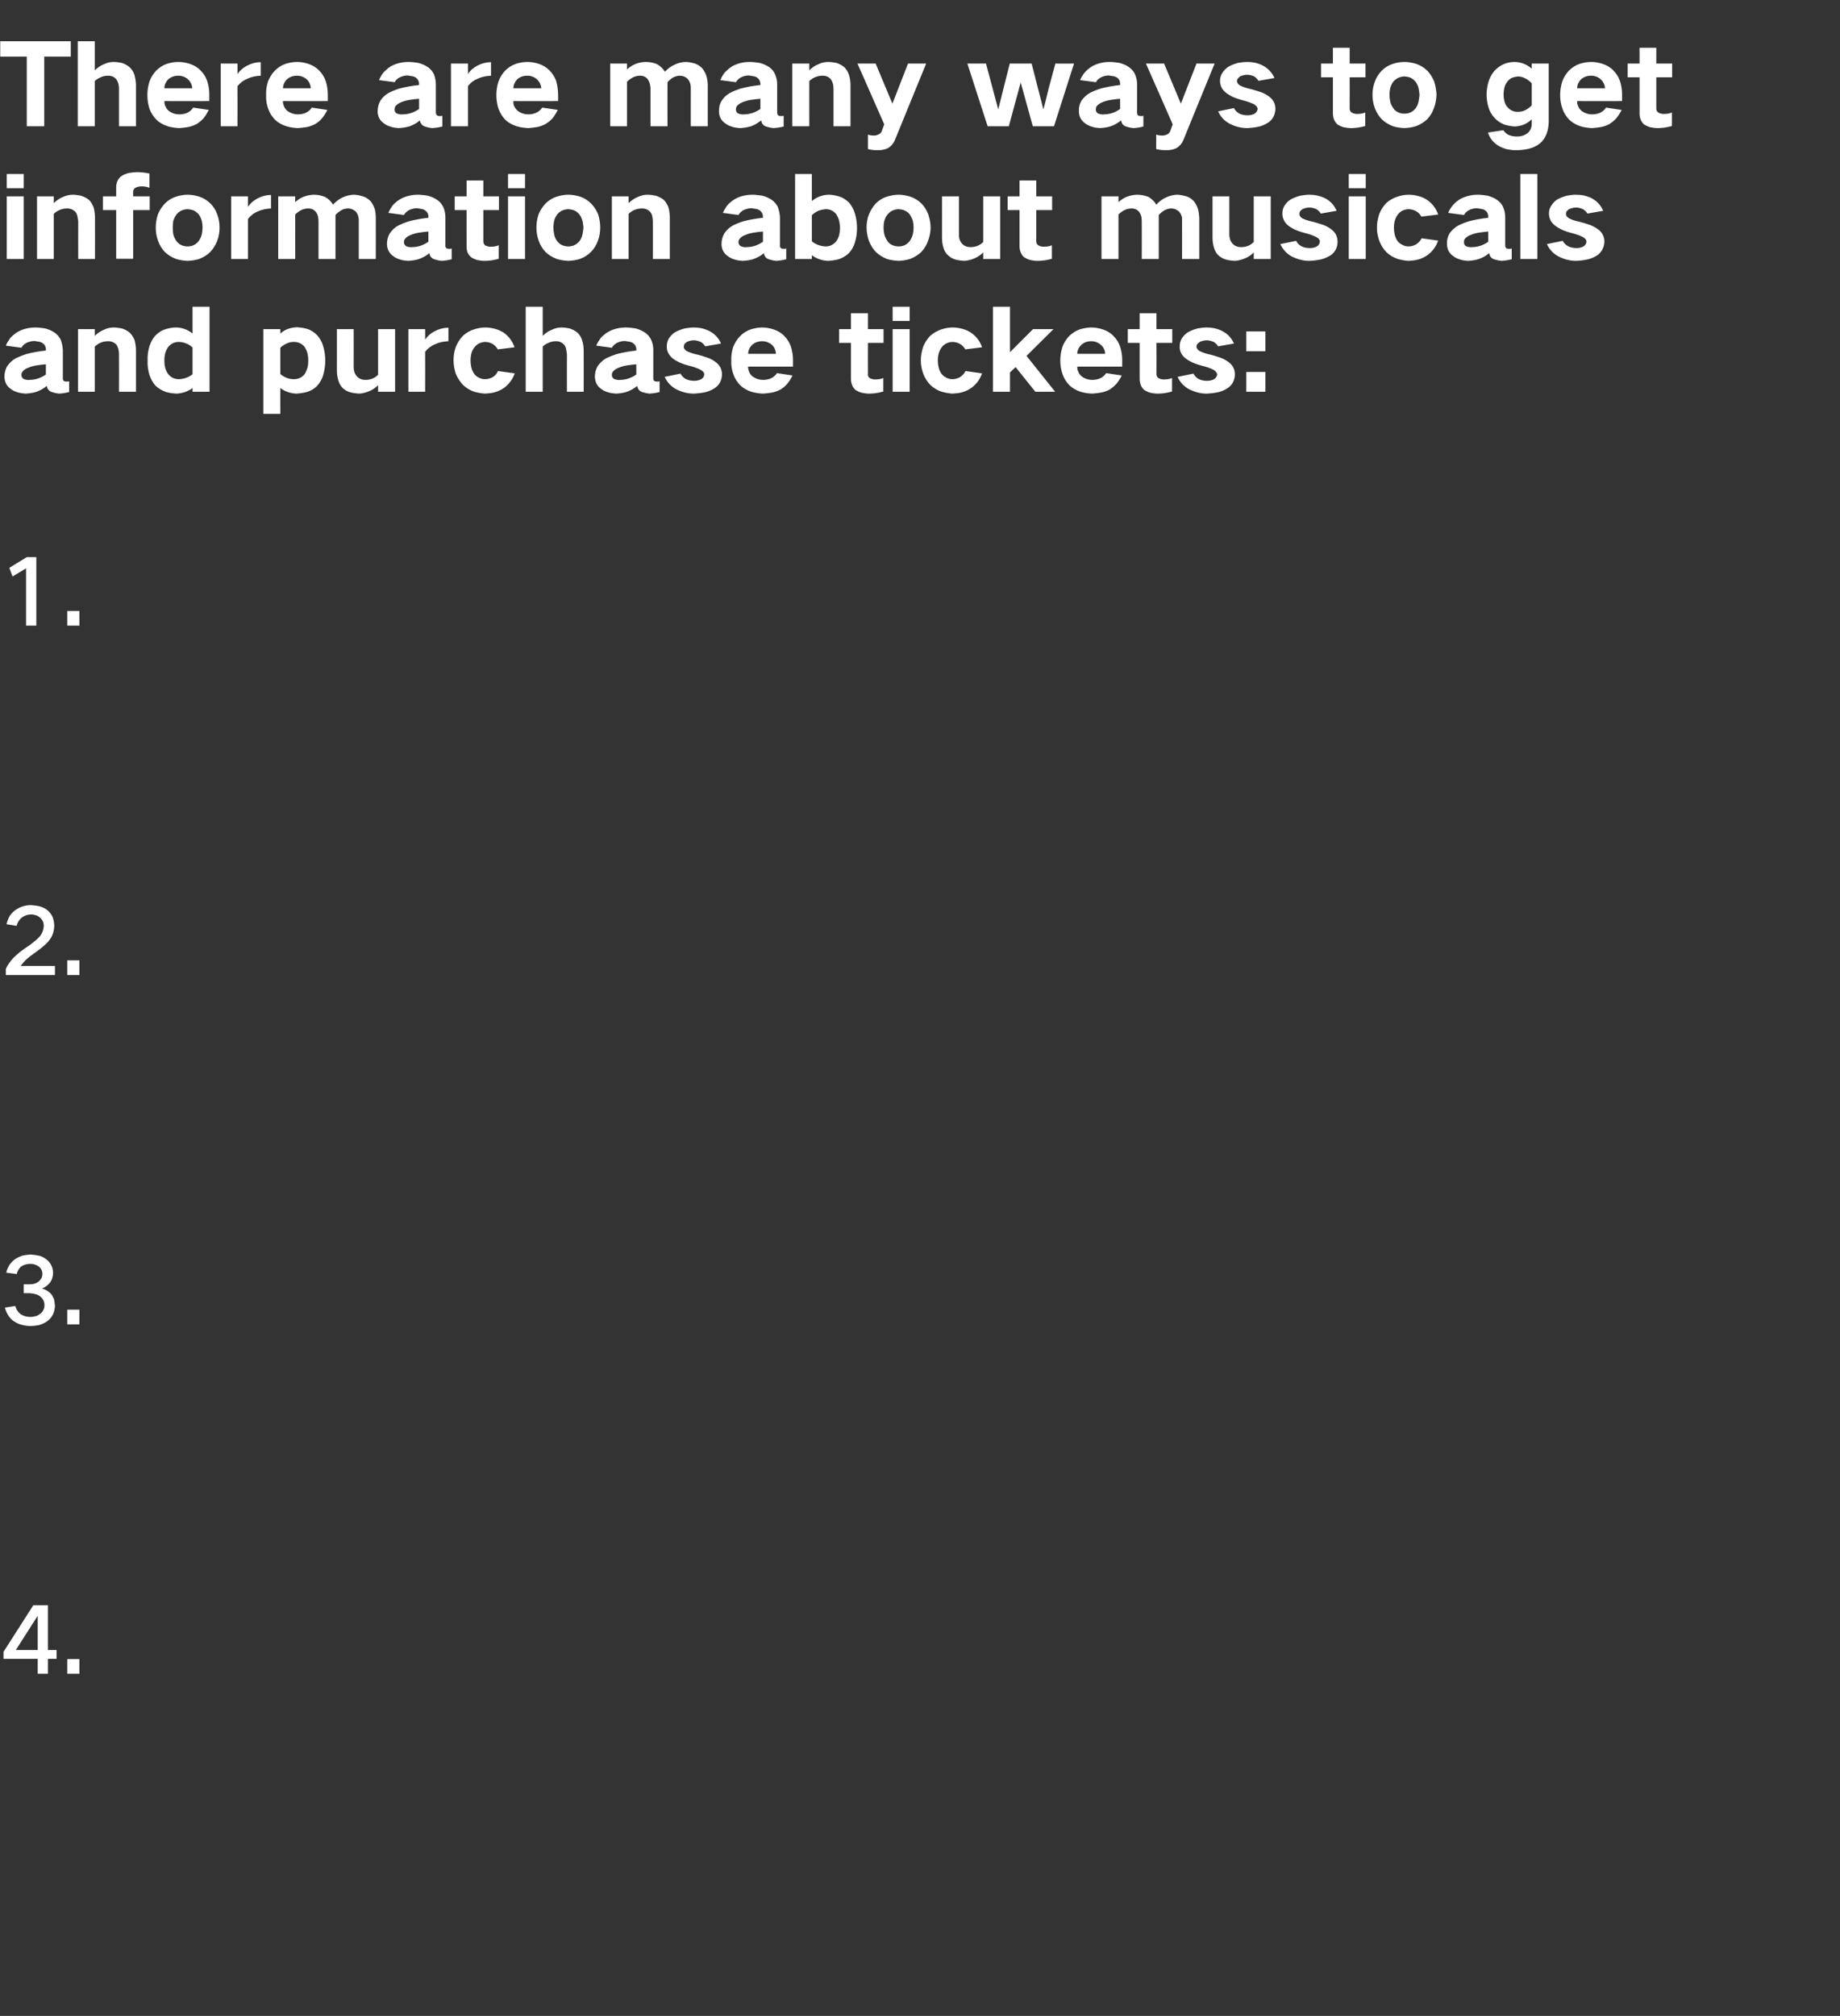 <?xml version="1.0" standalone="no"?>
<!DOCTYPE svg PUBLIC "-//W3C//DTD SVG 1.1//EN" "http://www.w3.org/Graphics/SVG/1.1/DTD/svg11.dtd">
<svg xmlns="http://www.w3.org/2000/svg" version="1.1" width="790.3px" height="865.5px" viewBox="0 -12 790.3 865.5" style="top:-12px">
  <rect x="0" y="-12" width="790.3" height="865.5" fill="#333333" stroke="none"/>
  <desc>There are many ways to get information about musicals and purchase tickets: 1. 2. 3. 4.</desc>
  <defs/>
  <g id="Polygon33118">
    <path d="M 1.5 697.2 L 1.5 700.2 L 16.2 700.2 L 16.2 706.6 L 20.6 706.6 L 20.6 700.2 L 24.3 700.2 L 24.3 696.4 L 20.6 696.4 L 20.6 677.2 L 14.3 677.2 L 1.5 697.2 Z M 6.8 696.4 L 16.2 681.7 L 16.2 681.7 L 16.2 696.4 L 6.8 696.4 Z M 28.9 700.3 L 28.9 706.6 L 34.1 706.6 L 34.1 700.3 L 28.9 700.3 Z " stroke="none" fill="#fff"/>
  </g>
  <g id="Polygon33117">
    <path d="M 2.1 549.4 C 2.4 550.5 2.8 551.5 3.4 552.5 C 4.1 553.6 4.9 554.6 6 555.3 C 7.1 556 8.2 556.5 9.4 556.8 C 10.6 557.1 11.8 557.3 13.1 557.3 C 14.3 557.3 15.6 557.1 16.8 556.9 C 18.1 556.5 19.4 555.9 20.5 555.1 C 21.5 554.3 22.2 553.4 22.8 552.2 C 23.3 551 23.6 549.8 23.6 548.5 C 23.5 547.6 23.4 546.7 23.2 545.8 C 22.9 545 22.5 544.3 22 543.6 C 20.9 542.4 19.6 541.6 18 541.2 C 19.4 540.7 20.6 539.8 21.6 538.5 C 22.4 537.3 22.8 535.9 22.8 534.4 C 22.7 532.2 21.9 530.4 20.3 529 C 19.4 528.2 18.3 527.6 17.2 527.2 C 15.9 526.9 14.5 526.7 13.1 526.6 C 12 526.7 11 526.8 9.9 527 C 8.7 527.4 7.5 527.9 6.5 528.6 C 4.5 530 3.2 532 2.7 534.4 C 2.7 534.4 7.2 535 7.2 535 C 7.4 533.8 8.1 532.7 9 531.8 C 10.2 531 11.6 530.6 13 530.6 C 14.4 530.6 15.6 531 16.7 531.8 C 17.7 532.6 18.2 533.6 18.2 534.9 C 18.2 535.5 18.1 536.2 17.8 536.8 C 17.4 537.3 17 537.9 16.5 538.3 C 15.4 539.1 14.2 539.4 12.8 539.4 C 12.84 539.4 10.2 539.4 10.2 539.4 L 10.2 543.2 C 10.2 543.2 12.84 543.24 12.8 543.2 C 13.7 543.3 14.6 543.4 15.5 543.7 C 16.3 543.9 16.9 544.3 17.5 544.8 C 18.5 545.7 19.1 546.9 19.1 548.3 C 19.1 549.7 18.6 550.9 17.6 551.8 C 17 552.3 16.4 552.7 15.6 553 C 14.8 553.2 14 553.4 13.1 553.4 C 11.5 553.4 10.1 553 8.8 552.2 C 7.7 551.3 6.9 550.1 6.6 548.7 C 6.6 548.7 2.1 549.4 2.1 549.4 Z M 28.9 550.3 L 28.9 556.6 L 34.1 556.6 L 34.1 550.3 L 28.9 550.3 Z " stroke="none" fill="#fff"/>
  </g>
  <g id="Polygon33116">
    <path d="M 5.8 399.2 C 4.5 400.6 3.3 402.2 2.5 404 C 2.52 404 2.5 406.6 2.5 406.6 L 23.6 406.6 L 23.6 402.7 C 23.6 402.7 8.88 402.68 8.9 402.7 C 9.5 401.8 10.3 401 11 400.2 C 12.2 399.1 13.5 398.1 14.8 397.2 C 16.5 396 18.1 394.8 19.6 393.4 C 20.3 392.7 21 392 21.5 391.2 C 22.1 390.4 22.5 389.5 22.8 388.6 C 23.1 387.6 23.3 386.5 23.3 385.4 C 23.3 384.1 23 382.9 22.6 381.7 C 22.1 380.6 21.3 379.6 20.4 378.8 C 19.4 378 18.2 377.4 16.9 377.1 C 15.7 376.8 14.5 376.7 13.3 376.6 C 10.9 376.6 8.7 377.3 6.8 378.6 C 5.7 379.3 4.9 380.2 4.2 381.2 C 3.5 382.4 3.1 383.6 2.8 384.8 C 2.8 384.8 7.1 385.5 7.1 385.5 C 7.5 384.1 8.2 382.9 9.3 382 C 10.5 381.1 11.8 380.6 13.3 380.6 C 13.9 380.6 14.6 380.7 15.3 380.9 C 16 381.1 16.7 381.5 17.2 382 C 18.3 382.9 18.8 384.1 18.8 385.6 C 18.7 387 18.3 388.3 17.5 389.5 C 16.9 390.3 16.2 391 15.5 391.6 C 14.7 392.3 13.8 392.9 13 393.6 C 11.5 394.6 10.1 395.6 8.6 396.7 C 7.7 397.5 6.7 398.3 5.8 399.2 C 5.8 399.2 5.8 399.2 5.8 399.2 Z M 28.9 400.3 L 28.9 406.6 L 34.1 406.6 L 34.1 400.3 L 28.9 400.3 Z " stroke="none" fill="#fff"/>
  </g>
  <g id="Polygon33115">
    <path d="M 4 231.8 L 5.4 235.5 L 11.2 232 L 11.2 256.6 L 15.6 256.6 L 15.6 227.2 L 11.5 227.2 L 4 231.8 Z M 28.9 250.3 L 28.9 256.6 L 34.1 256.6 L 34.1 250.3 L 28.9 250.3 Z " stroke="none" fill="#fff"/>
  </g>
  <g id="Polygon33114">
    <path d="M 3.1 145.2 C 2.3 146.6 1.9 148.1 1.9 149.8 C 2 151.9 2.8 153.7 4.5 154.9 C 5.4 155.6 6.4 156.1 7.5 156.4 C 8.6 156.8 9.8 156.9 11 157 C 12.6 156.9 14.2 156.7 15.7 156.2 C 17.3 155.6 18.8 154.8 20.1 153.7 C 20.1 153.8 20.1 153.9 20.2 154 C 20.2 154.4 20.4 154.7 20.6 155.1 C 21.1 155.8 21.7 156.2 22.5 156.4 C 23.4 156.7 24.4 156.9 25.4 157 C 26.8 156.9 28.3 156.7 29.7 156.3 C 29.7 156.3 29.7 151.7 29.7 151.7 C 29.3 151.8 28.8 151.9 28.4 151.8 C 28.1 151.8 27.8 151.8 27.5 151.6 C 27.1 151.3 26.9 150.8 27 150.3 C 27 150.3 27 138.2 27 138.2 C 26.9 136.7 26.6 135.3 26.1 133.9 C 25.5 132.7 24.7 131.7 23.6 130.9 C 22.3 130 20.9 129.4 19.4 129 C 18 128.8 16.6 128.6 15.2 128.6 C 12.5 128.6 9.9 129.2 7.6 130.5 C 6.4 131.2 5.4 132.1 4.5 133 C 3.7 134.1 3 135.2 2.5 136.4 C 2.5 136.4 9.2 137.3 9.2 137.3 C 9.7 136.4 10.4 135.7 11.4 135.2 C 12.5 134.7 13.6 134.4 14.8 134.4 C 15.4 134.5 16.1 134.6 16.7 134.7 C 17.3 134.8 17.9 135 18.4 135.4 C 19.2 136 19.7 136.8 19.7 137.9 C 19.7 137.9 19.7 138.5 19.7 138.5 C 16.8 138.8 14.1 139.3 11.3 140 C 9.8 140.5 8.3 141.1 6.8 141.8 C 5.3 142.6 4.1 143.8 3.1 145.2 C 3.1 145.2 3.1 145.2 3.1 145.2 Z M 10 150.6 C 9.4 150.1 9.2 149.6 9.2 148.9 C 9.2 148.3 9.4 147.8 9.8 147.4 C 10.4 146.7 11.2 146.2 12.1 145.9 C 13.2 145.4 14.4 145.1 15.6 144.9 C 16.9 144.7 18.3 144.5 19.7 144.4 C 19.7 144.4 19.7 148.8 19.7 148.8 C 17.5 150.3 15.2 151.1 12.6 151.1 C 12.1 151.2 11.6 151.1 11 151 C 10.7 150.9 10.3 150.8 10 150.6 C 10 150.6 10 150.6 10 150.6 Z M 33.5 129.3 L 33.5 156.2 L 40.7 156.2 C 40.7 156.2 40.7 136.84 40.7 136.8 C 42.3 135.3 44.2 134.5 46.5 134.5 C 47.9 134.5 49.1 135 50.1 136.1 C 50.5 136.7 50.7 137.4 50.9 138.1 C 51 138.7 51.1 139.4 51.1 140 C 51.14 139.99 51.1 156.2 51.1 156.2 L 58.4 156.2 C 58.4 156.2 58.42 138.53 58.4 138.5 C 58.4 137 58.2 135.5 57.8 134 C 57.3 132.8 56.6 131.7 55.7 130.8 C 54.7 130 53.6 129.4 52.3 129 C 51.2 128.8 50 128.6 48.8 128.6 C 47.4 128.6 46.1 128.9 44.8 129.5 C 43.3 130.1 41.9 131 40.7 132.2 C 40.7 132.19 40.7 129.3 40.7 129.3 L 33.5 129.3 Z M 64.2 136.6 C 63.6 138.6 63.3 140.7 63.4 142.8 C 63.3 144.9 63.6 147 64.2 149 C 64.8 150.7 65.6 152.3 66.8 153.6 C 68.1 154.8 69.6 155.7 71.3 156.3 C 72.7 156.7 74.2 156.9 75.8 157 C 78.3 156.9 80.7 156.1 82.7 154.6 C 82.72 154.61 82.7 156.2 82.7 156.2 L 90 156.2 L 90 119.7 L 82.7 119.7 C 82.7 119.7 82.72 131.2 82.7 131.2 C 80.6 129.5 78.2 128.6 75.5 128.6 C 74 128.6 72.6 128.9 71.2 129.3 C 69.5 129.8 68.1 130.7 66.8 132 C 65.6 133.3 64.8 134.8 64.2 136.6 C 64.2 136.6 64.2 136.6 64.2 136.6 Z M 82.7 148.7 C 81 150 79.1 150.7 76.9 150.8 C 75 150.8 73.5 150.1 72.3 148.7 C 71.7 147.9 71.3 147 71 146.1 C 70.7 145 70.6 143.9 70.6 142.8 C 70.6 141.7 70.7 140.6 71 139.5 C 71.3 138.6 71.7 137.7 72.3 136.9 C 73.5 135.5 75 134.8 76.9 134.8 C 79.1 134.9 81.1 135.7 82.7 137.2 C 82.72 137.22 82.7 148.7 82.7 148.7 C 82.7 148.7 82.72 148.69 82.7 148.7 Z M 113.1 129.3 L 113.1 165.7 L 120.4 165.7 C 120.4 165.7 120.37 154.56 120.4 154.6 C 122.4 156.1 124.8 156.9 127.3 157 C 128.8 156.9 130.3 156.7 131.8 156.3 C 133.5 155.8 135 154.9 136.2 153.7 C 137.4 152.3 138.3 150.8 138.8 149.1 C 139.4 147 139.7 144.9 139.7 142.8 C 139.7 140.7 139.4 138.6 138.8 136.6 C 138.3 134.8 137.4 133.3 136.3 132 C 135 130.7 133.6 129.7 131.9 129.2 C 130.5 128.8 129.1 128.6 127.6 128.5 C 124.8 128.6 122.4 129.4 120.4 131.2 C 120.37 131.2 120.4 129.3 120.4 129.3 L 113.1 129.3 Z M 123.3 135.4 C 124.2 135 125.2 134.8 126.2 134.8 C 128.1 134.8 129.6 135.5 130.8 136.9 C 131.3 137.7 131.8 138.6 132 139.5 C 132.3 140.6 132.4 141.7 132.4 142.8 C 132.4 143.9 132.3 145 132 146.1 C 131.7 147 131.3 147.9 130.8 148.7 C 129.6 150.1 128.1 150.8 126.2 150.8 C 124 150.8 122.1 150 120.4 148.6 C 120.4 148.6 120.4 137.3 120.4 137.3 C 121.2 136.5 122.2 135.9 123.3 135.4 C 123.3 135.4 123.3 135.4 123.3 135.4 Z M 144.7 129.3 C 144.7 129.3 144.71 147.04 144.7 147 C 144.7 148.6 144.9 150.1 145.4 151.6 C 145.8 152.8 146.4 153.9 147.3 154.7 C 148.3 155.6 149.5 156.2 150.7 156.5 C 151.9 156.8 153.1 156.9 154.3 157 C 155.6 156.9 156.9 156.6 158.2 156.1 C 159.8 155.5 161.2 154.6 162.4 153.4 C 162.38 153.43 162.4 156.2 162.4 156.2 L 169.7 156.2 L 169.7 129.3 L 162.4 129.3 C 162.4 129.3 162.38 148.87 162.4 148.9 C 160.9 150.4 159.1 151.1 157 151.1 C 155.4 151.1 154.2 150.6 153.2 149.5 C 152.3 148.4 151.9 147.1 151.9 145.6 C 151.95 145.58 151.9 129.3 151.9 129.3 L 144.7 129.3 Z M 175.4 129.3 L 175.4 156.2 L 182.6 156.2 C 182.6 156.2 182.64 139 182.6 139 C 183.8 137.5 185.3 136.4 187.1 135.7 C 188.8 134.9 190.6 134.6 192.6 134.5 C 192.6 134.5 192.6 128.7 192.6 128.7 C 190.4 128.7 188.4 129.3 186.5 130.3 C 184.9 131.2 183.6 132.3 182.6 133.8 C 182.64 133.83 182.6 129.3 182.6 129.3 L 175.4 129.3 Z M 195.8 136.9 C 195.1 138.8 194.8 140.7 194.8 142.7 C 194.8 144.8 195.2 146.7 195.8 148.6 C 196.6 150.4 197.6 151.9 198.9 153.3 C 200.3 154.6 201.9 155.6 203.7 156.2 C 205.2 156.6 206.8 156.9 208.3 157 C 209.8 156.9 211.2 156.8 212.5 156.4 C 214 156 215.4 155.3 216.7 154.4 C 218.7 152.8 220.2 150.8 221.1 148.3 C 221.1 148.3 213.9 147.3 213.9 147.3 C 213.4 148.5 212.6 149.3 211.5 150 C 210.5 150.5 209.4 150.8 208.3 150.8 C 207.4 150.8 206.5 150.6 205.6 150.1 C 204.8 149.7 204.1 149.1 203.6 148.4 C 203 147.5 202.6 146.5 202.4 145.5 C 202.2 144.6 202.1 143.7 202.1 142.7 C 202.1 141.8 202.2 140.9 202.4 140 C 202.6 139 203.1 138 203.7 137.2 C 204.9 135.6 206.5 134.9 208.4 134.8 C 210.8 134.9 212.6 135.9 213.8 138 C 213.8 138 221 137.1 221 137.1 C 220.1 134.4 218.4 132.2 216 130.6 C 214.9 130 213.8 129.5 212.7 129.2 C 211.3 128.8 209.8 128.6 208.4 128.6 C 206.8 128.6 205.2 128.9 203.6 129.4 C 201.8 130 200.2 130.9 198.8 132.2 C 197.5 133.6 196.5 135.1 195.8 136.9 C 195.8 136.9 195.8 136.9 195.8 136.9 Z M 225.8 119.7 L 225.8 156.2 L 233.1 156.2 C 233.1 156.2 233.07 136.8 233.1 136.8 C 233.8 136.1 234.6 135.6 235.6 135.2 C 236.6 134.7 237.7 134.5 238.8 134.5 C 240.2 134.5 241.4 135 242.4 136.1 C 242.8 136.7 243.1 137.4 243.2 138.1 C 243.3 138.7 243.4 139.4 243.5 140 C 243.46 139.99 243.5 156.2 243.5 156.2 L 250.7 156.2 C 250.7 156.2 250.74 138.53 250.7 138.5 C 250.7 137 250.5 135.5 250 134 C 249.6 132.8 249 131.7 248 130.8 C 247 130 245.9 129.4 244.6 129 C 243.5 128.8 242.4 128.6 241.2 128.6 C 239.8 128.6 238.4 128.9 237.2 129.5 C 235.6 130.1 234.3 131 233.1 132.2 C 233.07 132.19 233.1 119.7 233.1 119.7 L 225.8 119.7 Z M 256.7 145.2 C 255.9 146.6 255.5 148.1 255.5 149.8 C 255.6 151.9 256.4 153.7 258.1 154.9 C 259 155.6 260 156.1 261.1 156.4 C 262.3 156.8 263.4 156.9 264.6 157 C 266.2 156.9 267.8 156.7 269.3 156.2 C 270.9 155.6 272.4 154.8 273.7 153.7 C 273.7 153.8 273.7 153.9 273.8 154 C 273.8 154.4 274 154.7 274.2 155.1 C 274.7 155.8 275.3 156.2 276.1 156.4 C 277 156.7 278 156.9 279 157 C 280.4 156.9 281.9 156.7 283.3 156.3 C 283.3 156.3 283.3 151.7 283.3 151.7 C 282.9 151.8 282.4 151.9 282 151.8 C 281.7 151.8 281.4 151.8 281.1 151.6 C 280.7 151.3 280.5 150.8 280.6 150.3 C 280.6 150.3 280.6 138.2 280.6 138.2 C 280.6 136.7 280.3 135.3 279.7 133.9 C 279.1 132.7 278.3 131.7 277.2 130.9 C 275.9 130 274.5 129.4 273 129 C 271.6 128.8 270.2 128.6 268.8 128.6 C 266.1 128.6 263.5 129.2 261.2 130.5 C 260 131.2 259 132.1 258.1 133 C 257.3 134.1 256.6 135.2 256.1 136.4 C 256.1 136.4 262.8 137.3 262.8 137.3 C 263.3 136.4 264.1 135.7 265 135.2 C 266.1 134.7 267.2 134.4 268.4 134.4 C 269 134.5 269.7 134.6 270.3 134.7 C 270.9 134.8 271.5 135 272 135.4 C 272.8 136 273.3 136.8 273.3 137.9 C 273.3 137.9 273.3 138.5 273.3 138.5 C 270.5 138.8 267.7 139.3 264.9 140 C 263.4 140.5 261.9 141.1 260.4 141.8 C 258.9 142.6 257.7 143.8 256.7 145.2 C 256.7 145.2 256.7 145.2 256.7 145.2 Z M 263.6 150.6 C 263 150.1 262.8 149.6 262.8 148.9 C 262.8 148.3 263 147.8 263.4 147.4 C 264 146.7 264.8 146.2 265.7 145.9 C 266.8 145.4 268 145.1 269.2 144.9 C 270.5 144.7 271.9 144.5 273.3 144.4 C 273.3 144.4 273.3 148.8 273.3 148.8 C 271.1 150.3 268.8 151.1 266.3 151.1 C 265.7 151.2 265.2 151.1 264.7 151 C 264.3 150.9 263.9 150.8 263.6 150.6 C 263.6 150.6 263.6 150.6 263.6 150.6 Z M 285.5 149.8 C 286.5 152.1 288.2 153.9 290.4 155.1 C 292.8 156.3 295.3 157 298 157 C 299.8 156.9 301.6 156.7 303.3 156.3 C 304.7 155.9 306 155.3 307.2 154.5 C 309.1 153.1 310 151.2 310.1 148.8 C 310.1 146.7 309.3 145 307.7 143.7 C 306.6 142.8 305.4 142.1 304 141.6 C 302.2 141 300.4 140.4 298.5 140 C 297.3 139.7 296.1 139.3 294.9 138.7 C 294.5 138.5 294.2 138.1 293.9 137.7 C 293.7 137.5 293.7 137.1 293.7 136.8 C 293.7 136.4 293.8 136.1 294 135.7 C 294.3 135.4 294.6 135.1 295 134.8 C 295.9 134.4 296.9 134.1 298 134.1 C 299 134.1 300 134.4 301 134.8 C 301.8 135.3 302.4 135.9 302.9 136.7 C 302.9 136.7 309.7 135.5 309.7 135.5 C 308.7 133.2 307.1 131.4 304.8 130.2 C 303.7 129.6 302.5 129.2 301.2 128.9 C 300.2 128.7 299.1 128.6 298 128.6 C 296.7 128.6 295.4 128.8 294.1 129 C 292.6 129.4 291.3 129.9 290 130.6 C 288.9 131.3 288 132.2 287.3 133.3 C 286.7 134.3 286.4 135.4 286.4 136.6 C 286.3 138.5 287.1 140.2 288.5 141.5 C 289.5 142.4 290.6 143 291.8 143.6 C 293.4 144.3 295 144.8 296.7 145.2 C 298.2 145.6 299.6 146.1 301 146.8 C 301.5 147.1 301.8 147.4 302.2 147.8 C 302.3 148.1 302.5 148.4 302.5 148.7 C 302.4 149.6 302 150.3 301.2 150.8 C 300.2 151.3 299.2 151.5 298.2 151.5 C 296.9 151.5 295.7 151.3 294.5 150.7 C 293.5 150.1 292.8 149.4 292.3 148.4 C 292.3 148.4 285.5 149.8 285.5 149.8 Z M 314.9 137 C 314.3 138.9 314 140.8 314.1 142.8 C 314 144.8 314.3 146.8 315 148.7 C 315.6 150.5 316.6 152 317.9 153.4 C 319.3 154.7 320.9 155.6 322.7 156.2 C 324.4 156.7 326 156.9 327.7 157 C 328.9 156.9 330.1 156.8 331.3 156.6 C 332.6 156.4 333.9 155.9 335.1 155.3 C 336.3 154.6 337.3 153.8 338.1 152.8 C 339 151.7 339.8 150.5 340.4 149.2 C 340.4 149.2 333.7 148.2 333.7 148.2 C 333.1 149.2 332.2 149.9 331.2 150.4 C 330.1 150.9 329 151.1 327.8 151.1 C 326.1 151.1 324.6 150.6 323.2 149.6 C 322.6 149.1 322.1 148.5 321.8 147.7 C 321.5 147 321.3 146.3 321.3 145.4 C 321.34 145.44 340.6 145.4 340.6 145.4 C 340.6 145.4 340.61 142.48 340.6 142.5 C 340.6 140.6 340.3 138.7 339.7 136.8 C 339.1 135.1 338.2 133.6 336.9 132.3 C 335.6 130.9 334 130 332.2 129.4 C 330.6 128.9 329 128.6 327.4 128.6 C 325.7 128.6 324.1 128.9 322.5 129.4 C 320.7 130 319.1 131 317.8 132.4 C 316.5 133.7 315.6 135.3 314.9 137 C 314.9 137 314.9 137 314.9 137 Z M 321.3 139.9 C 321.4 138.5 321.9 137.2 323 136.1 C 324.2 135 325.7 134.5 327.4 134.5 C 329 134.5 330.5 135.1 331.7 136.2 C 332.7 137.2 333.2 138.5 333.3 139.9 C 333.3 139.9 321.3 139.9 321.3 139.9 Z M 360.4 129.3 L 360.4 135.2 L 365.5 135.2 C 365.5 135.2 365.52 150.57 365.5 150.6 C 365.5 151.4 365.6 152.3 365.9 153.1 C 366.2 154 366.7 154.7 367.4 155.4 C 368.2 155.9 369 156.3 370 156.6 C 371 156.8 372.1 157 373.2 157 C 375.3 157 377.3 156.7 379.4 156.1 C 379.4 156.1 379.4 150.3 379.4 150.3 C 378.4 150.7 377.4 150.9 376.3 150.9 C 375.4 151 374.5 150.8 373.7 150.4 C 373 150 372.7 149.4 372.8 148.6 C 372.75 148.59 372.8 135.2 372.8 135.2 L 379.5 135.2 L 379.5 129.3 L 372.8 129.3 L 372.8 122.5 L 365.5 122.5 L 365.5 129.3 L 360.4 129.3 Z M 383.4 129.3 L 383.4 156.2 L 390.7 156.2 L 390.7 129.3 L 383.4 129.3 Z M 383.4 119.7 L 383.4 125.8 L 390.7 125.8 L 390.7 119.7 L 383.4 119.7 Z M 396.5 136.9 C 395.9 138.8 395.5 140.7 395.5 142.7 C 395.5 144.8 395.9 146.7 396.6 148.6 C 397.3 150.4 398.3 151.9 399.6 153.3 C 401 154.6 402.7 155.6 404.5 156.2 C 406 156.6 407.5 156.9 409.1 157 C 410.5 156.9 411.9 156.8 413.3 156.4 C 414.8 156 416.1 155.3 417.4 154.4 C 419.5 152.8 420.9 150.8 421.8 148.3 C 421.8 148.3 414.7 147.3 414.7 147.3 C 414.1 148.5 413.3 149.3 412.2 150 C 411.2 150.5 410.2 150.8 409.1 150.8 C 408.1 150.8 407.2 150.6 406.4 150.1 C 405.5 149.7 404.9 149.1 404.3 148.4 C 403.7 147.5 403.3 146.5 403.1 145.5 C 402.9 144.6 402.8 143.7 402.8 142.7 C 402.8 141.8 402.9 140.9 403.1 140 C 403.4 139 403.8 138 404.4 137.2 C 405.6 135.6 407.2 134.9 409.1 134.8 C 411.5 134.9 413.4 135.9 414.6 138 C 414.6 138 421.8 137.1 421.8 137.1 C 420.9 134.4 419.2 132.2 416.7 130.6 C 415.7 130 414.6 129.5 413.4 129.2 C 412 128.8 410.6 128.6 409.1 128.6 C 407.5 128.6 405.9 128.9 404.4 129.4 C 402.6 130 401 130.9 399.5 132.2 C 398.2 133.6 397.2 135.1 396.5 136.9 C 396.5 136.9 396.5 136.9 396.5 136.9 Z M 426.5 119.7 L 426.5 156.2 L 433.8 156.2 L 433.8 147.9 L 436.2 145.6 L 444.7 156.2 L 453.2 156.2 L 440.9 140.8 L 452.5 129.3 L 443.7 129.3 L 433.8 139.2 L 433.8 119.7 L 426.5 119.7 Z M 456.3 137 C 455.7 138.9 455.4 140.8 455.4 142.8 C 455.4 144.8 455.7 146.8 456.4 148.7 C 457 150.5 458 152 459.3 153.4 C 460.7 154.7 462.3 155.6 464.1 156.2 C 465.7 156.7 467.4 156.9 469.1 157 C 470.3 156.9 471.4 156.8 472.6 156.6 C 474 156.4 475.3 155.9 476.5 155.3 C 477.6 154.6 478.6 153.8 479.5 152.8 C 480.4 151.7 481.2 150.5 481.8 149.2 C 481.8 149.2 475.1 148.2 475.1 148.2 C 474.5 149.2 473.6 149.9 472.6 150.4 C 471.5 150.9 470.3 151.1 469.1 151.1 C 467.5 151.1 465.9 150.6 464.6 149.6 C 464 149.1 463.5 148.5 463.2 147.7 C 462.8 147 462.7 146.3 462.7 145.4 C 462.71 145.44 482 145.4 482 145.4 C 482 145.4 481.98 142.48 482 142.5 C 482 140.6 481.7 138.7 481.1 136.8 C 480.5 135.1 479.6 133.6 478.3 132.3 C 477 130.9 475.4 130 473.6 129.4 C 472 128.9 470.4 128.6 468.7 128.6 C 467.1 128.6 465.4 128.9 463.8 129.4 C 462.1 130 460.5 131 459.1 132.4 C 457.9 133.7 456.9 135.3 456.3 137 C 456.3 137 456.3 137 456.3 137 Z M 462.7 139.9 C 462.7 138.5 463.3 137.2 464.4 136.1 C 465.6 135 467 134.5 468.7 134.5 C 470.4 134.5 471.8 135.1 473 136.2 C 474.1 137.2 474.6 138.5 474.7 139.9 C 474.7 139.9 462.7 139.9 462.7 139.9 Z M 484.4 129.3 L 484.4 135.2 L 489.5 135.2 C 489.5 135.2 489.5 150.57 489.5 150.6 C 489.5 151.4 489.6 152.3 489.9 153.1 C 490.2 154 490.7 154.7 491.4 155.4 C 492.2 155.9 493 156.3 494 156.6 C 495 156.8 496.1 157 497.2 157 C 499.3 157 501.3 156.7 503.4 156.1 C 503.4 156.1 503.4 150.3 503.4 150.3 C 502.4 150.7 501.4 150.9 500.3 150.9 C 499.4 151 498.5 150.8 497.7 150.4 C 497 150 496.7 149.4 496.7 148.6 C 496.74 148.59 496.7 135.2 496.7 135.2 L 503.5 135.2 L 503.5 129.3 L 496.7 129.3 L 496.7 122.5 L 489.5 122.5 L 489.5 129.3 L 484.4 129.3 Z M 505.8 149.8 C 506.8 152.1 508.5 153.9 510.7 155.1 C 513.1 156.3 515.6 157 518.3 157 C 520.1 156.9 521.9 156.7 523.6 156.3 C 525 155.9 526.3 155.3 527.5 154.5 C 529.4 153.1 530.3 151.2 530.4 148.8 C 530.4 146.7 529.6 145 528 143.7 C 526.9 142.8 525.6 142.1 524.3 141.6 C 522.5 141 520.7 140.4 518.8 140 C 517.6 139.7 516.4 139.3 515.2 138.7 C 514.8 138.5 514.5 138.1 514.2 137.7 C 514 137.5 513.9 137.1 513.9 136.8 C 513.9 136.4 514 136.1 514.3 135.7 C 514.6 135.4 514.9 135.1 515.3 134.8 C 516.2 134.4 517.2 134.1 518.3 134.1 C 519.3 134.1 520.3 134.4 521.3 134.8 C 522.1 135.3 522.7 135.9 523.2 136.7 C 523.2 136.7 530 135.5 530 135.5 C 529 133.2 527.4 131.4 525.1 130.2 C 524 129.6 522.8 129.2 521.5 128.9 C 520.4 128.7 519.4 128.6 518.3 128.6 C 516.9 128.6 515.6 128.8 514.4 129 C 512.9 129.4 511.6 129.9 510.3 130.6 C 509.2 131.3 508.3 132.2 507.6 133.3 C 507 134.3 506.7 135.4 506.7 136.6 C 506.6 138.5 507.3 140.2 508.8 141.5 C 509.8 142.4 510.9 143 512.1 143.6 C 513.7 144.3 515.3 144.8 516.9 145.2 C 518.5 145.6 519.9 146.1 521.3 146.8 C 521.7 147.1 522.1 147.4 522.4 147.8 C 522.6 148.1 522.7 148.4 522.8 148.7 C 522.7 149.6 522.2 150.3 521.5 150.8 C 520.5 151.3 519.5 151.5 518.5 151.5 C 517.2 151.5 515.9 151.3 514.8 150.7 C 513.8 150.1 513.1 149.4 512.6 148.4 C 512.6 148.4 505.8 149.8 505.8 149.8 Z M 535.3 130.3 L 535.3 138.8 L 543.5 138.8 L 543.5 130.3 L 535.3 130.3 Z M 535.3 147.7 L 535.3 156.2 L 543.5 156.2 L 543.5 147.7 L 535.3 147.7 Z " stroke="none" fill="#fff"/>
  </g>
  <g id="Polygon33113">
    <path d="M 2.9 72.3 L 2.9 99.2 L 10.2 99.2 L 10.2 72.3 L 2.9 72.3 Z M 2.9 62.7 L 2.9 68.8 L 10.2 68.8 L 10.2 62.7 L 2.9 62.7 Z M 15.9 72.3 L 15.9 99.2 L 23.1 99.2 C 23.1 99.2 23.12 79.84 23.1 79.8 C 24.7 78.3 26.6 77.5 28.9 77.5 C 30.3 77.5 31.5 78 32.5 79.1 C 32.9 79.7 33.2 80.4 33.3 81.1 C 33.4 81.7 33.5 82.4 33.6 83 C 33.56 82.99 33.6 99.2 33.6 99.2 L 40.8 99.2 C 40.8 99.2 40.84 81.53 40.8 81.5 C 40.8 80 40.6 78.5 40.2 77 C 39.7 75.8 39.1 74.7 38.2 73.8 C 37.2 73 36 72.4 34.7 72 C 33.6 71.8 32.4 71.6 31.3 71.6 C 29.8 71.6 28.5 71.9 27.2 72.5 C 25.7 73.1 24.3 74 23.1 75.2 C 23.12 75.19 23.1 72.3 23.1 72.3 L 15.9 72.3 Z M 44.2 72.3 L 44.2 78.2 L 49.9 78.2 L 49.9 99.1 L 57.2 99.1 L 57.2 78.2 L 64.3 78.2 L 64.3 72.3 L 57.2 72.3 C 57.2 72.3 57.15 70.4 57.2 70.4 C 57.2 69.6 57.5 69 58.2 68.6 C 59 68.2 59.9 68 60.9 68 C 62 68 63.1 68.2 64.2 68.6 C 64.2 68.6 64.2 62.5 64.2 62.5 C 62.3 62.1 60.5 61.9 58.6 61.9 C 57.4 62 56.3 62.1 55.1 62.3 C 54.1 62.6 53.1 63 52.3 63.5 C 51.4 64.1 50.8 64.9 50.4 65.8 C 50.1 66.6 49.9 67.4 49.9 68.3 C 49.91 68.28 49.9 72.3 49.9 72.3 L 44.2 72.3 Z M 67.8 80.1 C 67.2 81.9 66.9 83.8 66.9 85.7 C 66.9 87.6 67.2 89.6 67.9 91.4 C 68.5 93.2 69.5 94.8 70.8 96.2 C 72.2 97.5 73.8 98.5 75.7 99.2 C 77.3 99.7 78.9 99.9 80.6 100 C 82.3 99.9 83.9 99.7 85.5 99.2 C 87.3 98.5 89 97.5 90.3 96.2 C 91.6 94.8 92.6 93.2 93.3 91.4 C 94 89.6 94.3 87.6 94.3 85.7 C 94.3 83.8 94 81.9 93.3 80 C 92.7 78.3 91.7 76.7 90.4 75.4 C 89 74 87.4 73 85.5 72.4 C 83.9 71.9 82.3 71.6 80.6 71.6 C 78.9 71.6 77.3 71.9 75.7 72.4 C 73.8 73 72.2 74 70.8 75.4 C 69.5 76.8 68.5 78.3 67.8 80.1 C 67.8 80.1 67.8 80.1 67.8 80.1 Z M 74.4 88.5 C 74.3 87.6 74.2 86.6 74.2 85.7 C 74.2 84.7 74.3 83.8 74.4 82.9 C 74.7 81.9 75.2 80.9 75.8 80.1 C 77 78.6 78.6 77.9 80.6 77.8 C 81.5 77.9 82.4 78 83.3 78.4 C 84.1 78.8 84.8 79.4 85.4 80.1 C 86 80.9 86.4 81.9 86.7 82.9 C 86.9 83.8 87 84.7 87 85.7 C 87 86.6 86.9 87.6 86.7 88.5 C 86.5 89.6 86 90.5 85.4 91.4 C 84.2 93 82.6 93.8 80.6 93.8 C 79.6 93.8 78.7 93.6 77.8 93.2 C 77 92.8 76.3 92.2 75.7 91.4 C 75.1 90.5 74.7 89.6 74.4 88.5 C 74.4 88.5 74.4 88.5 74.4 88.5 Z M 99.3 72.3 L 99.3 99.2 L 106.5 99.2 C 106.5 99.2 106.5 82 106.5 82 C 107.7 80.5 109.1 79.4 110.9 78.7 C 112.7 77.9 114.5 77.6 116.4 77.5 C 116.4 77.5 116.4 71.7 116.4 71.7 C 114.3 71.7 112.2 72.3 110.4 73.3 C 108.8 74.2 107.5 75.3 106.5 76.8 C 106.5 76.83 106.5 72.3 106.5 72.3 L 99.3 72.3 Z M 119.5 72.3 L 119.5 99.2 L 126.8 99.2 C 126.8 99.2 126.76 80.08 126.8 80.1 C 127.6 79.3 128.5 78.6 129.6 78.1 C 130.5 77.7 131.4 77.5 132.4 77.5 C 133.8 77.5 134.8 78 135.7 79 C 136.1 79.6 136.4 80.2 136.6 80.9 C 136.7 81.6 136.8 82.2 136.8 82.9 C 136.82 82.9 136.8 99.2 136.8 99.2 L 144.1 99.2 C 144.1 99.2 144.1 80.31 144.1 80.3 C 144.8 79.5 145.7 78.8 146.7 78.2 C 147.5 77.8 148.4 77.5 149.4 77.5 C 150.8 77.5 151.9 78 152.9 78.9 C 153.7 80 154.1 81.2 154.1 82.5 C 154.11 82.52 154.1 99.2 154.1 99.2 L 161.4 99.2 C 161.4 99.2 161.44 81.49 161.4 81.5 C 161.4 80.3 161.3 79.1 161 77.9 C 160.6 76.6 160 75.4 159.1 74.3 C 158.2 73.4 157.1 72.7 155.9 72.3 C 154.6 71.9 153.2 71.6 151.8 71.6 C 150.2 71.7 148.8 72 147.3 72.7 C 145.7 73.4 144.3 74.5 143.1 75.8 C 143.1 75.8 143 75.8 143 75.8 C 142.2 74.4 141 73.3 139.5 72.5 C 138 71.9 136.4 71.6 134.8 71.6 C 131.7 71.7 129 72.7 126.8 74.8 C 126.76 74.81 126.8 72.3 126.8 72.3 L 119.5 72.3 Z M 167.4 88.2 C 166.6 89.6 166.2 91.1 166.2 92.8 C 166.3 94.9 167.1 96.7 168.8 97.9 C 169.7 98.6 170.7 99.1 171.8 99.4 C 173 99.8 174.1 99.9 175.3 100 C 176.9 99.9 178.5 99.7 180 99.2 C 181.6 98.6 183.1 97.8 184.4 96.7 C 184.4 96.8 184.4 96.9 184.5 97 C 184.5 97.4 184.7 97.7 184.9 98.1 C 185.4 98.8 186 99.2 186.8 99.4 C 187.7 99.7 188.7 99.9 189.7 100 C 191.1 99.9 192.6 99.7 194 99.3 C 194 99.3 194 94.7 194 94.7 C 193.6 94.8 193.1 94.9 192.7 94.8 C 192.4 94.8 192.1 94.8 191.8 94.6 C 191.4 94.3 191.2 93.8 191.3 93.3 C 191.3 93.3 191.3 81.2 191.3 81.2 C 191.3 79.7 191 78.3 190.4 76.9 C 189.8 75.7 189 74.7 187.9 73.9 C 186.6 73 185.2 72.4 183.7 72 C 182.3 71.8 180.9 71.6 179.5 71.6 C 176.8 71.6 174.2 72.2 171.9 73.5 C 170.7 74.2 169.7 75.1 168.8 76 C 168 77.1 167.3 78.2 166.8 79.4 C 166.8 79.4 173.5 80.3 173.5 80.3 C 174 79.4 174.8 78.7 175.7 78.2 C 176.8 77.7 177.9 77.4 179.1 77.4 C 179.7 77.5 180.4 77.6 181 77.7 C 181.6 77.8 182.2 78 182.7 78.4 C 183.5 79 184 79.8 184 80.9 C 184 80.9 184 81.5 184 81.5 C 181.2 81.8 178.4 82.3 175.6 83 C 174.1 83.5 172.6 84.1 171.1 84.8 C 169.6 85.6 168.4 86.8 167.4 88.2 C 167.4 88.2 167.4 88.2 167.4 88.2 Z M 174.3 93.6 C 173.7 93.1 173.5 92.6 173.5 91.9 C 173.5 91.3 173.7 90.8 174.1 90.4 C 174.7 89.7 175.5 89.2 176.4 88.9 C 177.5 88.4 178.7 88.1 179.9 87.9 C 181.2 87.7 182.6 87.5 184 87.4 C 184 87.4 184 91.8 184 91.8 C 181.8 93.3 179.5 94.1 177 94.1 C 176.4 94.2 175.9 94.1 175.4 94 C 175 93.9 174.6 93.8 174.3 93.6 C 174.3 93.6 174.3 93.6 174.3 93.6 Z M 195.3 72.3 L 195.3 78.2 L 200.4 78.2 C 200.4 78.2 200.36 93.57 200.4 93.6 C 200.3 94.4 200.5 95.3 200.7 96.1 C 201 97 201.6 97.7 202.3 98.4 C 203 98.9 203.9 99.3 204.8 99.6 C 205.9 99.8 206.9 100 208 100 C 210.1 100 212.2 99.7 214.2 99.1 C 214.2 99.1 214.2 93.3 214.2 93.3 C 213.3 93.7 212.2 93.9 211.2 93.9 C 210.2 94 209.4 93.8 208.5 93.4 C 207.9 93 207.6 92.4 207.6 91.6 C 207.6 91.59 207.6 78.2 207.6 78.2 L 214.3 78.2 L 214.3 72.3 L 207.6 72.3 L 207.6 65.5 L 200.4 65.5 L 200.4 72.3 L 195.3 72.3 Z M 218.2 72.3 L 218.2 99.2 L 225.5 99.2 L 225.5 72.3 L 218.2 72.3 Z M 218.2 62.7 L 218.2 68.8 L 225.5 68.8 L 225.5 62.7 L 218.2 62.7 Z M 231.3 80.1 C 230.7 81.9 230.4 83.8 230.4 85.7 C 230.4 87.6 230.7 89.6 231.4 91.4 C 232 93.2 233 94.8 234.3 96.2 C 235.7 97.5 237.3 98.5 239.2 99.2 C 240.8 99.7 242.4 99.9 244.1 100 C 245.8 99.9 247.4 99.7 249 99.2 C 250.9 98.5 252.5 97.5 253.8 96.2 C 255.2 94.8 256.1 93.2 256.8 91.4 C 257.5 89.6 257.8 87.6 257.8 85.7 C 257.8 83.8 257.5 81.9 256.9 80 C 256.2 78.3 255.2 76.7 253.9 75.4 C 252.5 74 250.9 73 249.1 72.4 C 247.4 71.9 245.8 71.6 244.1 71.6 C 242.4 71.6 240.8 71.9 239.2 72.4 C 237.3 73 235.7 74 234.3 75.4 C 233 76.8 232 78.3 231.3 80.1 C 231.3 80.1 231.3 80.1 231.3 80.1 Z M 238 88.5 C 237.8 87.6 237.7 86.6 237.7 85.7 C 237.7 84.7 237.8 83.8 238 82.9 C 238.2 81.9 238.7 80.9 239.3 80.1 C 240.5 78.6 242.1 77.9 244.1 77.8 C 245 77.9 245.9 78 246.8 78.4 C 247.6 78.8 248.3 79.4 248.9 80.1 C 249.5 80.9 249.9 81.9 250.2 82.9 C 250.4 83.8 250.5 84.7 250.6 85.7 C 250.5 86.6 250.4 87.6 250.2 88.5 C 250 89.6 249.6 90.5 249 91.4 C 247.7 93 246.1 93.8 244.1 93.8 C 243.1 93.8 242.2 93.6 241.3 93.2 C 240.5 92.8 239.8 92.2 239.2 91.4 C 238.6 90.5 238.2 89.6 238 88.5 C 238 88.5 238 88.5 238 88.5 Z M 262.8 72.3 L 262.8 99.2 L 270 99.2 C 270 99.2 270.01 79.84 270 79.8 C 271.6 78.3 273.5 77.5 275.8 77.5 C 277.2 77.5 278.4 78 279.4 79.1 C 279.8 79.7 280.1 80.4 280.2 81.1 C 280.3 81.7 280.4 82.4 280.4 83 C 280.45 82.99 280.4 99.2 280.4 99.2 L 287.7 99.2 C 287.7 99.2 287.73 81.53 287.7 81.5 C 287.7 80 287.5 78.5 287.1 77 C 286.6 75.8 286 74.7 285.1 73.8 C 284 73 282.9 72.4 281.6 72 C 280.5 71.8 279.3 71.6 278.1 71.6 C 276.7 71.6 275.4 71.9 274.1 72.5 C 272.6 73.1 271.2 74 270 75.2 C 270.01 75.19 270 72.3 270 72.3 L 262.8 72.3 Z M 311.1 88.2 C 310.3 89.6 309.9 91.1 309.9 92.8 C 309.9 94.9 310.8 96.7 312.5 97.9 C 313.4 98.6 314.4 99.1 315.5 99.4 C 316.6 99.8 317.8 99.9 318.9 100 C 320.6 99.9 322.2 99.7 323.7 99.2 C 325.3 98.6 326.8 97.8 328.1 96.7 C 328.1 96.8 328.1 96.9 328.2 97 C 328.2 97.4 328.4 97.7 328.6 98.1 C 329 98.8 329.7 99.2 330.5 99.4 C 331.4 99.7 332.4 99.9 333.4 100 C 334.8 99.9 336.3 99.7 337.7 99.3 C 337.7 99.3 337.7 94.7 337.7 94.7 C 337.3 94.8 336.8 94.9 336.4 94.8 C 336.1 94.8 335.8 94.8 335.5 94.6 C 335.1 94.3 334.9 93.8 335 93.3 C 335 93.3 335 81.2 335 81.2 C 334.9 79.7 334.6 78.3 334.1 76.9 C 333.5 75.7 332.7 74.7 331.6 73.9 C 330.3 73 328.9 72.4 327.4 72 C 326 71.8 324.6 71.6 323.2 71.6 C 320.4 71.6 317.9 72.2 315.6 73.5 C 314.4 74.2 313.4 75.1 312.5 76 C 311.7 77.1 311 78.2 310.5 79.4 C 310.5 79.4 317.2 80.3 317.2 80.3 C 317.7 79.4 318.4 78.7 319.4 78.2 C 320.5 77.7 321.6 77.4 322.8 77.4 C 323.4 77.5 324 77.6 324.7 77.7 C 325.3 77.8 325.9 78 326.4 78.4 C 327.2 79 327.6 79.8 327.7 80.9 C 327.7 80.9 327.7 81.5 327.7 81.5 C 324.8 81.8 322 82.3 319.3 83 C 317.7 83.5 316.2 84.1 314.8 84.8 C 313.3 85.6 312.1 86.8 311.1 88.2 C 311.1 88.2 311.1 88.2 311.1 88.2 Z M 318 93.6 C 317.4 93.1 317.2 92.6 317.2 91.9 C 317.2 91.3 317.4 90.8 317.8 90.4 C 318.4 89.7 319.2 89.2 320.1 88.9 C 321.2 88.4 322.4 88.1 323.5 87.9 C 324.9 87.7 326.3 87.5 327.7 87.4 C 327.7 87.4 327.7 91.8 327.7 91.8 C 325.5 93.3 323.2 94.1 320.6 94.1 C 320.1 94.2 319.6 94.1 319 94 C 318.7 93.9 318.3 93.8 318 93.6 C 318 93.6 318 93.6 318 93.6 Z M 341.5 62.7 L 341.5 99.2 L 348.7 99.2 C 348.7 99.2 348.69 97.61 348.7 97.6 C 350.8 99.1 353.1 99.9 355.7 100 C 357.2 99.9 358.7 99.7 360.2 99.3 C 361.8 98.8 363.3 97.9 364.6 96.7 C 365.8 95.4 366.7 93.8 367.2 92.1 C 367.8 90.1 368.1 88 368.1 85.9 C 368.1 83.8 367.8 81.7 367.2 79.7 C 366.7 77.9 365.8 76.4 364.7 75 C 363.4 73.8 362 72.8 360.3 72.3 C 358.9 71.9 357.4 71.6 356 71.6 C 354.6 71.6 353.2 71.9 351.9 72.4 C 350.7 72.9 349.7 73.5 348.7 74.3 C 348.69 74.34 348.7 62.7 348.7 62.7 L 341.5 62.7 Z M 351.7 78.4 C 352.6 78.1 353.6 77.9 354.6 77.8 C 356.5 77.8 358 78.5 359.2 80 C 359.7 80.8 360.1 81.7 360.4 82.7 C 360.6 83.7 360.8 84.8 360.8 85.9 C 360.8 87 360.6 88 360.4 89.1 C 360.1 90 359.7 90.9 359.1 91.7 C 357.9 93.1 356.4 93.8 354.6 93.8 C 352.4 93.7 350.4 93 348.7 91.6 C 348.7 91.6 348.7 80.4 348.7 80.4 C 349.6 79.5 350.6 78.9 351.7 78.4 C 351.7 78.4 351.7 78.4 351.7 78.4 Z M 373.2 80.1 C 372.5 81.9 372.2 83.8 372.2 85.7 C 372.2 87.6 372.6 89.6 373.2 91.4 C 373.9 93.2 374.9 94.8 376.2 96.2 C 377.6 97.5 379.2 98.5 381 99.2 C 382.6 99.7 384.3 99.9 386 100 C 387.6 99.9 389.2 99.7 390.8 99.2 C 392.7 98.5 394.3 97.5 395.7 96.2 C 397 94.8 398 93.2 398.6 91.4 C 399.3 89.6 399.7 87.6 399.7 85.7 C 399.7 83.8 399.3 81.9 398.7 80 C 398 78.3 397.1 76.7 395.8 75.4 C 394.4 74 392.7 73 390.9 72.4 C 389.3 71.9 387.6 71.6 386 71.6 C 384.3 71.6 382.6 71.9 381 72.4 C 379.1 73 377.5 74 376.1 75.4 C 374.9 76.8 373.9 78.3 373.2 80.1 C 373.2 80.1 373.2 80.1 373.2 80.1 Z M 379.8 88.5 C 379.6 87.6 379.5 86.6 379.5 85.7 C 379.5 84.7 379.6 83.8 379.8 82.9 C 380.1 81.9 380.5 80.9 381.2 80.1 C 382.4 78.6 384 77.9 386 77.8 C 386.9 77.9 387.8 78 388.6 78.4 C 389.5 78.8 390.2 79.4 390.8 80.1 C 391.3 80.9 391.8 81.9 392.1 82.9 C 392.3 83.8 392.4 84.7 392.4 85.7 C 392.4 86.6 392.3 87.6 392.1 88.5 C 391.8 89.6 391.4 90.5 390.8 91.4 C 389.6 93 388 93.8 386 93.8 C 385 93.8 384.1 93.6 383.2 93.2 C 382.3 92.8 381.6 92.2 381.1 91.4 C 380.5 90.5 380.1 89.6 379.8 88.5 C 379.8 88.5 379.8 88.5 379.8 88.5 Z M 404.6 72.3 C 404.6 72.3 404.62 90.04 404.6 90 C 404.6 91.6 404.8 93.1 405.3 94.6 C 405.7 95.8 406.3 96.9 407.3 97.7 C 408.3 98.6 409.4 99.2 410.6 99.5 C 411.8 99.8 413 99.9 414.2 100 C 415.5 99.9 416.8 99.6 418.1 99.1 C 419.7 98.5 421.1 97.6 422.3 96.4 C 422.29 96.43 422.3 99.2 422.3 99.2 L 429.6 99.2 L 429.6 72.3 L 422.3 72.3 C 422.3 72.3 422.29 91.87 422.3 91.9 C 420.8 93.4 419 94.1 416.9 94.1 C 415.3 94.1 414.1 93.6 413.1 92.5 C 412.2 91.4 411.8 90.1 411.9 88.6 C 411.86 88.58 411.9 72.3 411.9 72.3 L 404.6 72.3 Z M 432.8 72.3 L 432.8 78.2 L 437.9 78.2 C 437.9 78.2 437.89 93.57 437.9 93.6 C 437.9 94.4 438 95.3 438.3 96.1 C 438.6 97 439.1 97.7 439.8 98.4 C 440.6 98.9 441.4 99.3 442.4 99.6 C 443.4 99.8 444.5 100 445.6 100 C 447.7 100 449.7 99.7 451.8 99.1 C 451.8 99.1 451.8 93.3 451.8 93.3 C 450.8 93.7 449.8 93.9 448.7 93.9 C 447.8 94 446.9 93.8 446.1 93.4 C 445.4 93 445.1 92.4 445.1 91.6 C 445.13 91.59 445.1 78.2 445.1 78.2 L 451.9 78.2 L 451.9 72.3 L 445.1 72.3 L 445.1 65.5 L 437.9 65.5 L 437.9 72.3 L 432.8 72.3 Z M 473.1 72.3 L 473.1 99.2 L 480.4 99.2 C 480.4 99.2 480.38 80.08 480.4 80.1 C 481.2 79.3 482.1 78.6 483.2 78.1 C 484.1 77.7 485.1 77.5 486.1 77.5 C 487.4 77.5 488.5 78 489.3 79 C 489.7 79.6 490 80.2 490.2 80.9 C 490.3 81.6 490.4 82.2 490.4 82.9 C 490.44 82.9 490.4 99.2 490.4 99.2 L 497.7 99.2 C 497.7 99.2 497.72 80.31 497.7 80.3 C 498.4 79.5 499.3 78.8 500.3 78.2 C 501.2 77.8 502.1 77.5 503 77.5 C 504.4 77.5 505.5 78 506.5 78.9 C 507.4 80 507.8 81.2 507.7 82.5 C 507.74 82.52 507.7 99.2 507.7 99.2 L 515.1 99.2 C 515.1 99.2 515.07 81.49 515.1 81.5 C 515 80.3 514.9 79.1 514.6 77.9 C 514.2 76.6 513.6 75.4 512.7 74.3 C 511.8 73.4 510.8 72.7 509.6 72.3 C 508.2 71.9 506.8 71.6 505.4 71.6 C 503.9 71.7 502.4 72 501 72.7 C 499.3 73.4 497.9 74.5 496.7 75.8 C 496.7 75.8 496.6 75.8 496.6 75.8 C 495.8 74.4 494.6 73.3 493.2 72.5 C 491.6 71.9 490 71.6 488.4 71.6 C 485.3 71.7 482.6 72.7 480.4 74.8 C 480.38 74.81 480.4 72.3 480.4 72.3 L 473.1 72.3 Z M 520.8 72.3 C 520.8 72.3 520.8 90.04 520.8 90 C 520.8 91.6 521 93.1 521.5 94.6 C 521.9 95.8 522.5 96.9 523.4 97.7 C 524.4 98.6 525.6 99.2 526.8 99.5 C 528 99.8 529.2 99.9 530.3 100 C 531.7 99.9 533 99.6 534.3 99.1 C 535.9 98.5 537.3 97.6 538.5 96.4 C 538.47 96.43 538.5 99.2 538.5 99.2 L 545.8 99.2 L 545.8 72.3 L 538.5 72.3 C 538.5 72.3 538.47 91.87 538.5 91.9 C 537 93.4 535.2 94.1 533.1 94.1 C 531.5 94.1 530.3 93.6 529.3 92.5 C 528.4 91.4 528 90.1 528 88.6 C 528.04 88.58 528 72.3 528 72.3 L 520.8 72.3 Z M 549.9 92.8 C 551 95.1 552.6 96.9 554.8 98.1 C 557.2 99.3 559.7 100 562.4 100 C 564.2 99.9 566 99.7 567.7 99.3 C 569.1 98.9 570.4 98.3 571.7 97.5 C 573.5 96.1 574.5 94.2 574.5 91.8 C 574.5 89.7 573.7 88 572.1 86.7 C 571 85.8 569.8 85.1 568.5 84.6 C 566.6 84 564.8 83.4 563 83 C 561.7 82.7 560.5 82.3 559.3 81.7 C 558.9 81.5 558.6 81.1 558.3 80.7 C 558.2 80.5 558.1 80.1 558.1 79.8 C 558.1 79.4 558.2 79.1 558.4 78.7 C 558.7 78.4 559 78.1 559.4 77.8 C 560.3 77.4 561.3 77.1 562.4 77.1 C 563.5 77.1 564.5 77.4 565.4 77.8 C 566.2 78.3 566.8 78.9 567.3 79.7 C 567.3 79.7 574.1 78.5 574.1 78.5 C 573.1 76.2 571.5 74.4 569.3 73.2 C 568.1 72.6 566.9 72.2 565.6 71.9 C 564.6 71.7 563.5 71.6 562.4 71.6 C 561.1 71.6 559.8 71.8 558.5 72 C 557.1 72.4 555.7 72.9 554.4 73.6 C 553.3 74.3 552.4 75.2 551.7 76.3 C 551.1 77.3 550.8 78.4 550.8 79.6 C 550.8 81.5 551.5 83.2 552.9 84.5 C 553.9 85.4 555 86 556.2 86.6 C 557.8 87.3 559.4 87.8 561.1 88.2 C 562.6 88.6 564 89.1 565.4 89.8 C 565.9 90.1 566.3 90.4 566.6 90.8 C 566.8 91.1 566.9 91.4 566.9 91.7 C 566.8 92.6 566.4 93.3 565.6 93.8 C 564.7 94.3 563.7 94.5 562.6 94.5 C 561.3 94.5 560.1 94.3 558.9 93.7 C 557.9 93.1 557.2 92.4 556.7 91.4 C 556.7 91.4 549.9 92.8 549.9 92.8 Z M 579.3 72.3 L 579.3 99.2 L 586.6 99.2 L 586.6 72.3 L 579.3 72.3 Z M 579.3 62.7 L 579.3 68.8 L 586.6 68.8 L 586.6 62.7 L 579.3 62.7 Z M 592.4 79.9 C 591.8 81.8 591.4 83.7 591.4 85.7 C 591.4 87.8 591.8 89.7 592.5 91.6 C 593.2 93.4 594.2 94.9 595.5 96.3 C 596.9 97.6 598.6 98.6 600.4 99.2 C 601.8 99.6 603.4 99.9 605 100 C 606.4 99.9 607.8 99.8 609.2 99.4 C 610.7 99 612 98.3 613.3 97.4 C 615.4 95.8 616.8 93.8 617.7 91.3 C 617.7 91.3 610.6 90.3 610.6 90.3 C 610 91.5 609.2 92.3 608.1 93 C 607.1 93.5 606.1 93.8 605 93.8 C 604 93.8 603.1 93.6 602.3 93.1 C 601.4 92.7 600.7 92.1 600.2 91.4 C 599.6 90.5 599.2 89.5 599 88.5 C 598.8 87.6 598.7 86.7 598.7 85.7 C 598.7 84.8 598.8 83.9 599 83 C 599.3 82 599.7 81 600.3 80.2 C 601.5 78.6 603.1 77.9 605 77.8 C 607.4 77.9 609.3 78.9 610.5 81 C 610.5 81 617.7 80.1 617.7 80.1 C 616.8 77.4 615.1 75.2 612.6 73.6 C 611.6 73 610.5 72.5 609.3 72.2 C 607.9 71.8 606.5 71.6 605 71.6 C 603.4 71.6 601.8 71.9 600.3 72.4 C 598.5 73 596.8 73.9 595.4 75.2 C 594.1 76.6 593.1 78.1 592.4 79.9 C 592.4 79.9 592.4 79.9 592.4 79.9 Z M 622.6 88.2 C 621.8 89.6 621.4 91.1 621.5 92.8 C 621.5 94.9 622.4 96.7 624.1 97.9 C 625 98.6 626 99.1 627.1 99.4 C 628.2 99.8 629.3 99.9 630.5 100 C 632.1 99.9 633.7 99.7 635.2 99.2 C 636.9 98.6 638.3 97.8 639.6 96.7 C 639.6 96.8 639.7 96.9 639.7 97 C 639.8 97.4 639.9 97.7 640.1 98.1 C 640.6 98.8 641.2 99.2 642 99.4 C 643 99.7 643.9 99.9 644.9 100 C 646.4 99.9 647.8 99.7 649.3 99.3 C 649.3 99.3 649.3 94.7 649.3 94.7 C 648.8 94.8 648.4 94.9 647.9 94.8 C 647.6 94.8 647.3 94.8 647 94.6 C 646.6 94.3 646.5 93.8 646.5 93.3 C 646.5 93.3 646.5 81.2 646.5 81.2 C 646.5 79.7 646.2 78.3 645.6 76.9 C 645.1 75.7 644.2 74.7 643.1 73.9 C 641.9 73 640.4 72.4 638.9 72 C 637.5 71.8 636.1 71.6 634.7 71.6 C 632 71.6 629.5 72.2 627.1 73.5 C 626 74.2 624.9 75.1 624.1 76 C 623.2 77.1 622.5 78.2 622 79.4 C 622 79.4 628.8 80.3 628.8 80.3 C 629.3 79.4 630 78.7 631 78.2 C 632 77.7 633.2 77.4 634.4 77.4 C 635 77.5 635.6 77.6 636.2 77.7 C 636.9 77.8 637.4 78 638 78.4 C 638.8 79 639.2 79.8 639.2 80.9 C 639.2 80.9 639.2 81.5 639.2 81.5 C 636.4 81.8 633.6 82.3 630.9 83 C 629.3 83.5 627.8 84.1 626.4 84.8 C 624.9 85.6 623.6 86.8 622.6 88.2 C 622.6 88.2 622.6 88.2 622.6 88.2 Z M 629.5 93.6 C 629 93.1 628.7 92.6 628.8 91.9 C 628.8 91.3 628.9 90.8 629.3 90.4 C 630 89.7 630.7 89.2 631.6 88.9 C 632.8 88.4 633.9 88.1 635.1 87.9 C 636.5 87.7 637.9 87.5 639.2 87.4 C 639.2 87.4 639.2 91.8 639.2 91.8 C 637.1 93.3 634.7 94.1 632.2 94.1 C 631.7 94.2 631.1 94.1 630.6 94 C 630.2 93.9 629.9 93.8 629.5 93.6 C 629.5 93.6 629.5 93.6 629.5 93.6 Z M 653 62.7 L 653 99.2 L 660.3 99.2 L 660.3 62.7 L 653 62.7 Z M 664.4 92.8 C 665.5 95.1 667.1 96.9 669.4 98.1 C 671.7 99.3 674.3 100 677 100 C 678.8 99.9 680.5 99.7 682.2 99.3 C 683.7 98.9 685 98.3 686.2 97.5 C 688 96.1 689 94.2 689.1 91.8 C 689.1 89.7 688.3 88 686.7 86.7 C 685.5 85.8 684.3 85.1 683 84.6 C 681.2 84 679.3 83.4 677.5 83 C 676.2 82.7 675 82.3 673.9 81.7 C 673.5 81.5 673.1 81.1 672.8 80.7 C 672.7 80.5 672.6 80.1 672.6 79.8 C 672.6 79.4 672.7 79.1 672.9 78.7 C 673.2 78.4 673.5 78.1 673.9 77.8 C 674.9 77.4 675.9 77.1 676.9 77.1 C 678 77.1 679 77.4 679.9 77.8 C 680.7 78.3 681.4 78.9 681.8 79.7 C 681.8 79.7 688.6 78.5 688.6 78.5 C 687.6 76.2 686 74.4 683.8 73.2 C 682.7 72.6 681.5 72.2 680.2 71.9 C 679.1 71.7 678 71.6 676.9 71.6 C 675.6 71.6 674.3 71.8 673 72 C 671.6 72.4 670.2 72.9 668.9 73.6 C 667.8 74.3 667 75.2 666.3 76.3 C 665.6 77.3 665.3 78.4 665.3 79.6 C 665.3 81.5 666 83.2 667.5 84.5 C 668.5 85.4 669.6 86 670.8 86.6 C 672.3 87.3 674 87.8 675.6 88.2 C 677.1 88.6 678.6 89.1 679.9 89.8 C 680.4 90.1 680.8 90.4 681.1 90.8 C 681.3 91.1 681.4 91.4 681.4 91.7 C 681.4 92.6 680.9 93.3 680.1 93.8 C 679.2 94.3 678.2 94.5 677.2 94.5 C 675.9 94.5 674.6 94.3 673.5 93.7 C 672.5 93.1 671.7 92.4 671.2 91.4 C 671.2 91.4 664.4 92.8 664.4 92.8 Z " stroke="none" fill="#fff"/>
  </g>
  <g id="Polygon33112">
    <path d="M 0.1 5.7 L 0.1 12.3 L 11.5 12.3 L 11.5 42.2 L 19 42.2 L 19 12.3 L 30.4 12.3 L 30.4 5.7 L 0.1 5.7 Z M 33.4 5.7 L 33.4 42.2 L 40.7 42.2 C 40.7 42.2 40.7 22.8 40.7 22.8 C 41.4 22.1 42.3 21.6 43.2 21.2 C 44.2 20.7 45.3 20.5 46.4 20.5 C 47.9 20.5 49.1 21 50 22.1 C 50.4 22.7 50.7 23.4 50.9 24.1 C 51 24.7 51.1 25.4 51.1 26 C 51.09 25.99 51.1 42.2 51.1 42.2 L 58.4 42.2 C 58.4 42.2 58.37 24.53 58.4 24.5 C 58.4 23 58.1 21.5 57.7 20 C 57.3 18.8 56.6 17.7 55.6 16.8 C 54.7 16 53.5 15.4 52.3 15 C 51.1 14.8 50 14.6 48.8 14.6 C 47.4 14.6 46.1 14.9 44.8 15.5 C 43.3 16.1 41.9 17 40.7 18.2 C 40.7 18.19 40.7 5.7 40.7 5.7 L 33.4 5.7 Z M 64.2 23 C 63.6 24.9 63.3 26.8 63.3 28.8 C 63.3 30.8 63.6 32.8 64.2 34.7 C 64.9 36.5 65.8 38 67.2 39.4 C 68.5 40.7 70.2 41.6 72 42.2 C 73.6 42.7 75.3 42.9 77 43 C 78.1 42.9 79.3 42.8 80.5 42.6 C 81.9 42.4 83.1 41.9 84.4 41.3 C 85.5 40.6 86.5 39.8 87.4 38.8 C 88.3 37.7 89 36.5 89.7 35.2 C 89.7 35.2 83 34.2 83 34.2 C 82.3 35.2 81.5 35.9 80.5 36.4 C 79.4 36.9 78.2 37.1 77 37.1 C 75.3 37.1 73.8 36.6 72.5 35.6 C 71.9 35.1 71.4 34.5 71.1 33.7 C 70.7 33 70.6 32.3 70.6 31.4 C 70.59 31.44 89.9 31.4 89.9 31.4 C 89.9 31.4 89.86 28.48 89.9 28.5 C 89.9 26.6 89.6 24.7 89 22.8 C 88.4 21.1 87.5 19.6 86.2 18.3 C 84.9 16.9 83.3 16 81.5 15.4 C 79.9 14.9 78.3 14.6 76.6 14.6 C 74.9 14.6 73.3 14.9 71.7 15.4 C 69.9 16 68.4 17 67 18.4 C 65.8 19.7 64.8 21.3 64.2 23 C 64.2 23 64.2 23 64.2 23 Z M 70.6 25.9 C 70.6 24.5 71.2 23.2 72.2 22.1 C 73.5 21 74.9 20.5 76.6 20.5 C 78.3 20.5 79.7 21.1 80.9 22.2 C 81.9 23.2 82.5 24.5 82.6 25.9 C 82.6 25.9 70.6 25.9 70.6 25.9 Z M 94.8 15.3 L 94.8 42.2 L 102 42.2 C 102 42.2 102.04 25 102 25 C 103.2 23.5 104.7 22.4 106.5 21.7 C 108.2 20.9 110 20.6 112 20.5 C 112 20.5 112 14.7 112 14.7 C 109.8 14.7 107.8 15.3 105.9 16.3 C 104.3 17.2 103 18.3 102 19.8 C 102.04 19.83 102 15.3 102 15.3 L 94.8 15.3 Z M 115.1 23 C 114.5 24.9 114.2 26.8 114.3 28.8 C 114.2 30.8 114.5 32.8 115.2 34.7 C 115.8 36.5 116.8 38 118.1 39.4 C 119.5 40.7 121.1 41.6 123 42.2 C 124.6 42.7 126.2 42.9 127.9 43 C 129.1 42.9 130.3 42.8 131.5 42.6 C 132.8 42.4 134.1 41.9 135.3 41.3 C 136.5 40.6 137.5 39.8 138.3 38.8 C 139.2 37.7 140 36.5 140.6 35.2 C 140.6 35.2 133.9 34.2 133.9 34.2 C 133.3 35.2 132.4 35.9 131.4 36.4 C 130.3 36.9 129.2 37.1 128 37.1 C 126.3 37.1 124.8 36.6 123.4 35.6 C 122.8 35.1 122.4 34.5 122 33.7 C 121.7 33 121.5 32.3 121.5 31.4 C 121.54 31.44 140.8 31.4 140.8 31.4 C 140.8 31.4 140.81 28.48 140.8 28.5 C 140.8 26.6 140.5 24.7 139.9 22.8 C 139.3 21.1 138.4 19.6 137.1 18.3 C 135.8 16.9 134.2 16 132.4 15.4 C 130.8 14.9 129.2 14.6 127.6 14.6 C 125.9 14.6 124.3 14.9 122.7 15.4 C 120.9 16 119.3 17 118 18.4 C 116.7 19.7 115.8 21.3 115.1 23 C 115.1 23 115.1 23 115.1 23 Z M 121.5 25.9 C 121.6 24.5 122.1 23.2 123.2 22.1 C 124.4 21 125.9 20.5 127.6 20.5 C 129.2 20.5 130.7 21.1 131.9 22.2 C 132.9 23.2 133.4 24.5 133.5 25.9 C 133.5 25.9 121.5 25.9 121.5 25.9 Z M 163.4 31.2 C 162.6 32.6 162.2 34.1 162.2 35.8 C 162.2 37.9 163.1 39.7 164.8 40.9 C 165.7 41.6 166.7 42.1 167.8 42.4 C 168.9 42.8 170.1 42.9 171.2 43 C 172.8 42.9 174.4 42.7 176 42.2 C 177.6 41.6 179.1 40.8 180.3 39.7 C 180.4 39.8 180.4 39.9 180.4 40 C 180.5 40.4 180.6 40.7 180.9 41.1 C 181.3 41.8 182 42.2 182.7 42.4 C 183.7 42.7 184.6 42.9 185.6 43 C 187.1 42.9 188.5 42.7 190 42.3 C 190 42.3 190 37.7 190 37.7 C 189.5 37.8 189.1 37.9 188.7 37.8 C 188.3 37.8 188 37.8 187.8 37.6 C 187.4 37.3 187.2 36.8 187.2 36.3 C 187.2 36.3 187.2 24.2 187.2 24.2 C 187.2 22.7 186.9 21.3 186.4 19.9 C 185.8 18.7 185 17.7 183.9 16.9 C 182.6 16 181.2 15.4 179.6 15 C 178.3 14.8 176.9 14.6 175.5 14.6 C 172.7 14.6 170.2 15.2 167.8 16.5 C 166.7 17.2 165.7 18.1 164.8 19 C 163.9 20.1 163.3 21.2 162.8 22.4 C 162.8 22.4 169.5 23.3 169.5 23.3 C 170 22.4 170.7 21.7 171.7 21.2 C 172.8 20.7 173.9 20.4 175.1 20.4 C 175.7 20.5 176.3 20.6 177 20.7 C 177.6 20.8 178.2 21 178.7 21.4 C 179.5 22 179.9 22.8 180 23.9 C 180 23.9 180 24.5 180 24.5 C 177.1 24.8 174.3 25.3 171.6 26 C 170 26.5 168.5 27.1 167.1 27.8 C 165.6 28.6 164.3 29.8 163.4 31.2 C 163.4 31.2 163.4 31.2 163.4 31.2 Z M 170.2 36.6 C 169.7 36.1 169.4 35.6 169.5 34.9 C 169.5 34.3 169.7 33.8 170 33.4 C 170.7 32.7 171.5 32.2 172.3 31.9 C 173.5 31.4 174.6 31.1 175.8 30.9 C 177.2 30.7 178.6 30.5 180 30.4 C 180 30.4 180 34.8 180 34.8 C 177.8 36.3 175.5 37.1 172.9 37.1 C 172.4 37.2 171.8 37.1 171.3 37 C 170.9 36.9 170.6 36.8 170.2 36.6 C 170.2 36.6 170.2 36.6 170.2 36.6 Z M 193.7 15.3 L 193.7 42.2 L 201 42.2 C 201 42.2 200.97 25 201 25 C 202.1 23.5 203.6 22.4 205.4 21.7 C 207.1 20.9 209 20.6 210.9 20.5 C 210.9 20.5 210.9 14.7 210.9 14.7 C 208.7 14.7 206.7 15.3 204.8 16.3 C 203.2 17.2 201.9 18.3 201 19.8 C 200.97 19.83 201 15.3 201 15.3 L 193.7 15.3 Z M 214.1 23 C 213.5 24.9 213.2 26.8 213.2 28.8 C 213.2 30.8 213.5 32.8 214.1 34.7 C 214.8 36.5 215.7 38 217 39.4 C 218.4 40.7 220 41.6 221.9 42.2 C 223.5 42.7 225.2 42.9 226.9 43 C 228 42.9 229.2 42.8 230.4 42.6 C 231.7 42.4 233 41.9 234.2 41.3 C 235.4 40.6 236.4 39.8 237.3 38.8 C 238.2 37.7 238.9 36.5 239.6 35.2 C 239.6 35.2 232.9 34.2 232.9 34.2 C 232.2 35.2 231.4 35.9 230.3 36.4 C 229.2 36.9 228.1 37.1 226.9 37.1 C 225.2 37.1 223.7 36.6 222.4 35.6 C 221.8 35.1 221.3 34.5 220.9 33.7 C 220.6 33 220.4 32.3 220.5 31.4 C 220.48 31.44 239.7 31.4 239.7 31.4 C 239.7 31.4 239.75 28.48 239.7 28.5 C 239.7 26.6 239.4 24.7 238.9 22.8 C 238.3 21.1 237.3 19.6 236.1 18.3 C 234.7 16.9 233.2 16 231.4 15.4 C 229.8 14.9 228.2 14.6 226.5 14.6 C 224.8 14.6 223.2 14.9 221.6 15.4 C 219.8 16 218.3 17 216.9 18.4 C 215.7 19.7 214.7 21.3 214.1 23 C 214.1 23 214.1 23 214.1 23 Z M 220.5 25.9 C 220.5 24.5 221.1 23.2 222.1 22.1 C 223.3 21 224.8 20.5 226.5 20.5 C 228.2 20.5 229.6 21.1 230.8 22.2 C 231.8 23.2 232.4 24.5 232.5 25.9 C 232.5 25.9 220.5 25.9 220.5 25.9 Z M 262.1 15.3 L 262.1 42.2 L 269.3 42.2 C 269.3 42.2 269.31 23.08 269.3 23.1 C 270.1 22.3 271.1 21.6 272.1 21.1 C 273 20.7 274 20.5 275 20.5 C 276.3 20.5 277.4 21 278.2 22 C 278.6 22.6 278.9 23.2 279.1 23.9 C 279.3 24.6 279.3 25.2 279.4 25.9 C 279.37 25.9 279.4 42.2 279.4 42.2 L 286.7 42.2 C 286.7 42.2 286.65 23.31 286.7 23.3 C 287.4 22.5 288.2 21.8 289.2 21.2 C 290.1 20.8 291 20.5 292 20.5 C 293.3 20.5 294.5 21 295.4 21.9 C 296.3 23 296.7 24.2 296.7 25.5 C 296.66 25.52 296.7 42.2 296.7 42.2 L 304 42.2 C 304 42.2 303.99 24.49 304 24.5 C 304 23.3 303.8 22.1 303.5 20.9 C 303.1 19.6 302.5 18.4 301.6 17.3 C 300.7 16.4 299.7 15.7 298.5 15.3 C 297.1 14.9 295.8 14.6 294.4 14.6 C 292.8 14.7 291.3 15 289.9 15.7 C 288.2 16.4 286.8 17.5 285.6 18.8 C 285.6 18.8 285.6 18.8 285.6 18.8 C 284.7 17.4 283.6 16.3 282.1 15.5 C 280.6 14.9 279 14.6 277.3 14.6 C 274.2 14.7 271.6 15.7 269.3 17.8 C 269.31 17.81 269.3 15.3 269.3 15.3 L 262.1 15.3 Z M 310 31.2 C 309.1 32.6 308.8 34.1 308.8 35.8 C 308.8 37.9 309.7 39.7 311.4 40.9 C 312.3 41.6 313.3 42.1 314.4 42.4 C 315.5 42.8 316.7 42.9 317.8 43 C 319.4 42.9 321 42.7 322.6 42.2 C 324.2 41.6 325.6 40.8 326.9 39.7 C 327 39.8 327 39.9 327 40 C 327.1 40.4 327.2 40.7 327.4 41.1 C 327.9 41.8 328.5 42.2 329.3 42.4 C 330.3 42.7 331.2 42.9 332.2 43 C 333.7 42.9 335.1 42.7 336.6 42.3 C 336.6 42.3 336.6 37.7 336.6 37.7 C 336.1 37.8 335.7 37.9 335.2 37.8 C 334.9 37.8 334.6 37.8 334.4 37.6 C 333.9 37.3 333.8 36.8 333.8 36.3 C 333.8 36.3 333.8 24.2 333.8 24.2 C 333.8 22.7 333.5 21.3 332.9 19.9 C 332.4 18.7 331.6 17.7 330.5 16.9 C 329.2 16 327.8 15.4 326.2 15 C 324.8 14.8 323.5 14.6 322 14.6 C 319.3 14.6 316.8 15.2 314.4 16.5 C 313.3 17.2 312.3 18.1 311.4 19 C 310.5 20.1 309.9 21.2 309.4 22.4 C 309.4 22.4 316.1 23.3 316.1 23.3 C 316.6 22.4 317.3 21.7 318.3 21.2 C 319.3 20.7 320.5 20.4 321.7 20.4 C 322.3 20.5 322.9 20.6 323.5 20.7 C 324.2 20.8 324.8 21 325.3 21.4 C 326.1 22 326.5 22.8 326.6 23.9 C 326.6 23.9 326.6 24.5 326.6 24.5 C 323.7 24.8 320.9 25.3 318.2 26 C 316.6 26.5 315.1 27.1 313.7 27.8 C 312.2 28.6 310.9 29.8 310 31.2 C 310 31.2 310 31.2 310 31.2 Z M 316.8 36.6 C 316.3 36.1 316 35.6 316.1 34.9 C 316.1 34.3 316.3 33.8 316.6 33.4 C 317.3 32.7 318.1 32.2 318.9 31.9 C 320.1 31.4 321.2 31.1 322.4 30.9 C 323.8 30.7 325.2 30.5 326.6 30.4 C 326.6 30.4 326.6 34.8 326.6 34.8 C 324.4 36.3 322 37.1 319.5 37.1 C 319 37.2 318.4 37.1 317.9 37 C 317.5 36.9 317.2 36.8 316.8 36.6 C 316.8 36.6 316.8 36.6 316.8 36.6 Z M 340.3 15.3 L 340.3 42.2 L 347.6 42.2 C 347.6 42.2 347.56 22.84 347.6 22.8 C 349.2 21.3 351.1 20.5 353.3 20.5 C 354.8 20.5 356 21 356.9 22.1 C 357.3 22.7 357.6 23.4 357.8 24.1 C 357.9 24.7 358 25.4 358 26 C 358 25.99 358 42.2 358 42.2 L 365.3 42.2 C 365.3 42.2 365.28 24.53 365.3 24.5 C 365.3 23 365.1 21.5 364.6 20 C 364.2 18.8 363.5 17.7 362.6 16.8 C 361.6 16 360.5 15.4 359.2 15 C 358 14.8 356.9 14.6 355.7 14.6 C 354.3 14.6 352.9 14.9 351.7 15.5 C 350.1 16.1 348.8 17 347.6 18.2 C 347.56 18.19 347.6 15.3 347.6 15.3 L 340.3 15.3 Z M 368.3 15.3 L 379.8 41.4 C 379.8 41.4 378.58 44.6 378.6 44.6 C 378.3 45.1 377.9 45.5 377.4 45.7 C 376.8 46 376.1 46.2 375.4 46.2 C 374.5 46.2 373.6 46.1 372.8 45.8 C 372.8 45.8 372.8 52 372.8 52 C 374.2 52.4 375.7 52.5 377.2 52.5 C 378.7 52.5 380.1 52.2 381.4 51.6 C 382.7 50.8 383.7 49.7 384.3 48.3 C 384.27 48.32 397.8 15.3 397.8 15.3 L 390 15.3 L 383.3 32.5 L 376.1 15.3 L 368.3 15.3 Z M 415.5 15.3 L 424.2 42.2 L 433.3 42.2 L 438.4 23.4 L 438.4 23.4 L 443.6 42.2 L 452.7 42.2 L 461.3 15.3 C 461.3 15.3 453.26 15.32 453.3 15.3 C 452.3 18.9 451.4 22.4 450.4 26 C 449.7 28.9 449 31.9 448.2 34.8 C 448.19 34.78 448.1 34.8 448.1 34.8 L 443.1 15.3 L 433.7 15.3 L 428.8 34.8 L 428.7 34.8 L 423.5 15.3 L 415.5 15.3 Z M 464.5 31.2 C 463.7 32.6 463.3 34.1 463.4 35.8 C 463.4 37.9 464.3 39.7 466 40.9 C 466.9 41.6 467.9 42.1 469 42.4 C 470.1 42.8 471.2 42.9 472.4 43 C 474 42.9 475.6 42.7 477.1 42.2 C 478.8 41.6 480.2 40.8 481.5 39.7 C 481.5 39.8 481.6 39.9 481.6 40 C 481.7 40.4 481.8 40.7 482 41.1 C 482.5 41.8 483.1 42.2 483.9 42.4 C 484.8 42.7 485.8 42.9 486.8 43 C 488.3 42.9 489.7 42.7 491.1 42.3 C 491.1 42.3 491.1 37.7 491.1 37.7 C 490.7 37.8 490.3 37.9 489.8 37.8 C 489.5 37.8 489.2 37.8 488.9 37.6 C 488.5 37.3 488.4 36.8 488.4 36.3 C 488.4 36.3 488.4 24.2 488.4 24.2 C 488.4 22.7 488.1 21.3 487.5 19.9 C 487 18.7 486.1 17.7 485 16.9 C 483.8 16 482.3 15.4 480.8 15 C 479.4 14.8 478 14.6 476.6 14.6 C 473.9 14.6 471.4 15.2 469 16.5 C 467.9 17.2 466.8 18.1 466 19 C 465.1 20.1 464.4 21.2 463.9 22.4 C 463.9 22.4 470.7 23.3 470.7 23.3 C 471.2 22.4 471.9 21.7 472.9 21.2 C 473.9 20.7 475.1 20.4 476.2 20.4 C 476.9 20.5 477.5 20.6 478.1 20.7 C 478.8 20.8 479.3 21 479.9 21.4 C 480.7 22 481.1 22.8 481.1 23.9 C 481.1 23.9 481.1 24.5 481.1 24.5 C 478.3 24.8 475.5 25.3 472.8 26 C 471.2 26.5 469.7 27.1 468.3 27.8 C 466.8 28.6 465.5 29.8 464.5 31.2 C 464.5 31.2 464.5 31.2 464.5 31.2 Z M 471.4 36.6 C 470.9 36.1 470.6 35.6 470.7 34.9 C 470.7 34.3 470.8 33.8 471.2 33.4 C 471.9 32.7 472.6 32.2 473.5 31.9 C 474.6 31.4 475.8 31.1 477 30.9 C 478.4 30.7 479.8 30.5 481.1 30.4 C 481.1 30.4 481.1 34.8 481.1 34.8 C 479 36.3 476.6 37.1 474.1 37.1 C 473.6 37.2 473 37.1 472.5 37 C 472.1 36.9 471.8 36.8 471.4 36.6 C 471.4 36.6 471.4 36.6 471.4 36.6 Z M 492.2 15.3 L 503.7 41.4 C 503.7 41.4 502.47 44.6 502.5 44.6 C 502.2 45.1 501.8 45.5 501.3 45.7 C 500.7 46 500 46.2 499.3 46.2 C 498.4 46.2 497.5 46.1 496.6 45.8 C 496.6 45.8 496.6 52 496.6 52 C 498.1 52.4 499.6 52.5 501.1 52.5 C 502.6 52.5 504 52.2 505.3 51.6 C 506.6 50.8 507.6 49.7 508.2 48.3 C 508.16 48.32 521.7 15.3 521.7 15.3 L 513.9 15.3 L 507.2 32.5 L 500 15.3 L 492.2 15.3 Z M 523.2 35.8 C 524.2 38.1 525.9 39.9 528.1 41.1 C 530.5 42.3 533 43 535.7 43 C 537.5 42.9 539.2 42.7 541 42.3 C 542.4 41.9 543.7 41.3 544.9 40.5 C 546.8 39.1 547.7 37.2 547.8 34.8 C 547.8 32.7 547 31 545.4 29.7 C 544.3 28.8 543 28.1 541.7 27.6 C 539.9 27 538.1 26.4 536.2 26 C 535 25.7 533.8 25.3 532.6 24.7 C 532.2 24.5 531.8 24.1 531.6 23.7 C 531.4 23.5 531.3 23.1 531.3 22.8 C 531.3 22.4 531.4 22.1 531.7 21.7 C 531.9 21.4 532.3 21.1 532.6 20.8 C 533.6 20.4 534.6 20.1 535.7 20.1 C 536.7 20.1 537.7 20.4 538.7 20.8 C 539.4 21.3 540.1 21.9 540.5 22.7 C 540.5 22.7 547.4 21.5 547.4 21.5 C 546.4 19.2 544.7 17.4 542.5 16.2 C 541.4 15.6 540.2 15.2 538.9 14.9 C 537.8 14.7 536.8 14.6 535.7 14.6 C 534.3 14.6 533 14.8 531.8 15 C 530.3 15.4 528.9 15.9 527.7 16.6 C 526.6 17.3 525.7 18.2 525 19.3 C 524.4 20.3 524 21.4 524 22.6 C 524 24.5 524.7 26.2 526.2 27.5 C 527.2 28.4 528.3 29 529.5 29.6 C 531.1 30.3 532.7 30.8 534.3 31.2 C 535.8 31.6 537.3 32.1 538.7 32.8 C 539.1 33.1 539.5 33.4 539.8 33.8 C 540 34.1 540.1 34.4 540.2 34.7 C 540.1 35.6 539.6 36.3 538.9 36.8 C 537.9 37.3 536.9 37.5 535.9 37.5 C 534.6 37.5 533.3 37.3 532.2 36.7 C 531.2 36.1 530.5 35.4 530 34.4 C 530 34.4 523.2 35.8 523.2 35.8 Z M 567.4 15.3 L 567.4 21.2 L 572.5 21.2 C 572.5 21.2 572.5 36.57 572.5 36.6 C 572.5 37.4 572.6 38.3 572.9 39.1 C 573.2 40 573.7 40.7 574.4 41.4 C 575.2 41.9 576 42.3 577 42.6 C 578 42.8 579.1 43 580.2 43 C 582.3 43 584.3 42.7 586.4 42.1 C 586.4 42.1 586.4 36.3 586.4 36.3 C 585.4 36.7 584.4 36.9 583.3 36.9 C 582.4 37 581.5 36.8 580.7 36.4 C 580 36 579.7 35.4 579.7 34.6 C 579.74 34.59 579.7 21.2 579.7 21.2 L 586.5 21.2 L 586.5 15.3 L 579.7 15.3 L 579.7 8.5 L 572.5 8.5 L 572.5 15.3 L 567.4 15.3 Z M 590.5 23.1 C 589.8 24.9 589.5 26.8 589.5 28.7 C 589.5 30.6 589.8 32.6 590.5 34.4 C 591.2 36.2 592.1 37.8 593.5 39.2 C 594.8 40.5 596.5 41.5 598.3 42.2 C 599.9 42.7 601.5 42.9 603.2 43 C 604.9 42.9 606.5 42.7 608.1 42.2 C 610 41.5 611.6 40.5 613 39.2 C 614.3 37.8 615.3 36.2 615.9 34.4 C 616.6 32.6 616.9 30.6 617 28.7 C 616.9 26.8 616.6 24.9 616 23 C 615.3 21.3 614.3 19.7 613.1 18.4 C 611.7 17 610 16 608.2 15.4 C 606.5 14.9 604.9 14.6 603.2 14.6 C 601.5 14.6 599.9 14.9 598.3 15.4 C 596.4 16 594.8 17 593.4 18.4 C 592.1 19.8 591.1 21.3 590.5 23.1 C 590.5 23.1 590.5 23.1 590.5 23.1 Z M 597.1 31.5 C 596.9 30.6 596.8 29.6 596.8 28.7 C 596.8 27.7 596.9 26.8 597.1 25.9 C 597.4 24.9 597.8 23.9 598.4 23.1 C 599.7 21.6 601.3 20.9 603.2 20.8 C 604.1 20.9 605 21 605.9 21.4 C 606.7 21.8 607.4 22.4 608 23.1 C 608.6 23.9 609.1 24.9 609.3 25.9 C 609.5 26.8 609.6 27.7 609.7 28.7 C 609.6 29.6 609.5 30.6 609.3 31.5 C 609.1 32.6 608.7 33.5 608.1 34.4 C 606.9 36 605.2 36.8 603.2 36.8 C 602.3 36.8 601.3 36.6 600.5 36.2 C 599.6 35.8 598.9 35.2 598.4 34.4 C 597.8 33.5 597.3 32.6 597.1 31.5 C 597.1 31.5 597.1 31.5 597.1 31.5 Z M 639.2 23.5 C 638.8 25.2 638.5 26.9 638.5 28.6 C 638.5 30.4 638.8 32.1 639.2 33.7 C 639.7 35.6 640.6 37.2 641.9 38.6 C 643 39.8 644.3 40.7 645.9 41.4 C 647.4 41.9 649 42.2 650.6 42.3 C 653.4 42.2 655.9 41.2 657.9 39.2 C 657.9 39.2 657.9 41.1 657.9 41.1 C 657.9 42.6 657.4 43.9 656.3 45 C 655.7 45.5 655 45.9 654.2 46.2 C 653.3 46.5 652.4 46.6 651.4 46.6 C 650.2 46.6 649 46.4 647.9 45.9 C 647 45.4 646.3 44.8 645.7 43.9 C 645.7 43.9 639.1 44.9 639.1 44.9 C 639.8 47.2 641.2 49 643.3 50.4 C 644.4 51.1 645.7 51.6 646.9 52 C 648.3 52.3 649.7 52.5 651.1 52.5 C 652.9 52.5 654.7 52.3 656.5 51.9 C 658.3 51.5 660 50.7 661.5 49.5 C 662.8 48.4 663.7 47 664.3 45.4 C 664.9 43.7 665.2 41.9 665.2 40.1 C 665.19 40.09 665.2 15.3 665.2 15.3 L 657.9 15.3 C 657.9 15.3 657.9 17.53 657.9 17.5 C 655.8 15.6 653.2 14.6 650.3 14.6 C 646.9 14.7 644.1 16 641.8 18.5 C 640.6 20 639.7 21.7 639.2 23.5 C 639.2 23.5 639.2 23.5 639.2 23.5 Z M 655.1 35.3 C 654.1 35.8 653.1 36 652.1 36 C 650.1 36.1 648.5 35.3 647.3 33.8 C 646.7 33.1 646.3 32.2 646.1 31.2 C 645.9 30.4 645.8 29.5 645.8 28.6 C 645.8 27.7 645.9 26.8 646.1 25.9 C 646.3 24.9 646.7 24 647.4 23.1 C 647.9 22.4 648.6 21.8 649.4 21.4 C 650.2 21.1 651.1 20.9 652.1 20.8 C 653.1 20.9 654.1 21.1 655 21.6 C 656.1 22.1 657.1 22.9 657.9 23.8 C 657.9 23.8 657.9 33.2 657.9 33.2 C 657.1 34.1 656.1 34.8 655.1 35.3 C 655.1 35.3 655.1 35.3 655.1 35.3 Z M 671 23 C 670.4 24.9 670.1 26.8 670.1 28.8 C 670.1 30.8 670.4 32.8 671.1 34.7 C 671.7 36.5 672.7 38 674 39.4 C 675.4 40.7 677 41.6 678.8 42.2 C 680.4 42.7 682.1 42.9 683.8 43 C 685 42.9 686.1 42.8 687.3 42.6 C 688.7 42.4 690 41.9 691.2 41.3 C 692.3 40.6 693.3 39.8 694.2 38.8 C 695.1 37.7 695.9 36.5 696.5 35.2 C 696.5 35.2 689.8 34.2 689.8 34.2 C 689.2 35.2 688.3 35.9 687.3 36.4 C 686.2 36.9 685 37.1 683.8 37.1 C 682.2 37.1 680.6 36.6 679.3 35.6 C 678.7 35.1 678.2 34.5 677.9 33.7 C 677.5 33 677.4 32.3 677.4 31.4 C 677.4 31.44 696.7 31.4 696.7 31.4 C 696.7 31.4 696.67 28.48 696.7 28.5 C 696.7 26.6 696.4 24.7 695.8 22.8 C 695.2 21.1 694.3 19.6 693 18.3 C 691.7 16.9 690.1 16 688.3 15.4 C 686.7 14.9 685.1 14.6 683.4 14.6 C 681.8 14.6 680.1 14.9 678.5 15.4 C 676.7 16 675.2 17 673.8 18.4 C 672.6 19.7 671.6 21.3 671 23 C 671 23 671 23 671 23 Z M 677.4 25.9 C 677.4 24.5 678 23.2 679 22.1 C 680.3 21 681.7 20.5 683.4 20.5 C 685.1 20.5 686.5 21.1 687.7 22.2 C 688.7 23.2 689.3 24.5 689.4 25.9 C 689.4 25.9 677.4 25.9 677.4 25.9 Z M 699.1 15.3 L 699.1 21.2 L 704.2 21.2 C 704.2 21.2 704.19 36.57 704.2 36.6 C 704.2 37.4 704.3 38.3 704.6 39.1 C 704.9 40 705.4 40.7 706.1 41.4 C 706.9 41.9 707.7 42.3 708.7 42.6 C 709.7 42.8 710.8 43 711.9 43 C 714 43 716 42.7 718.1 42.1 C 718.1 42.1 718.1 36.3 718.1 36.3 C 717.1 36.7 716.1 36.9 715 36.9 C 714.1 37 713.2 36.8 712.4 36.4 C 711.7 36 711.4 35.4 711.4 34.6 C 711.43 34.59 711.4 21.2 711.4 21.2 L 718.2 21.2 L 718.2 15.3 L 711.4 15.3 L 711.4 8.5 L 704.2 8.5 L 704.2 15.3 L 699.1 15.3 Z " stroke="none" fill="#fff"/>
  </g>
</svg>